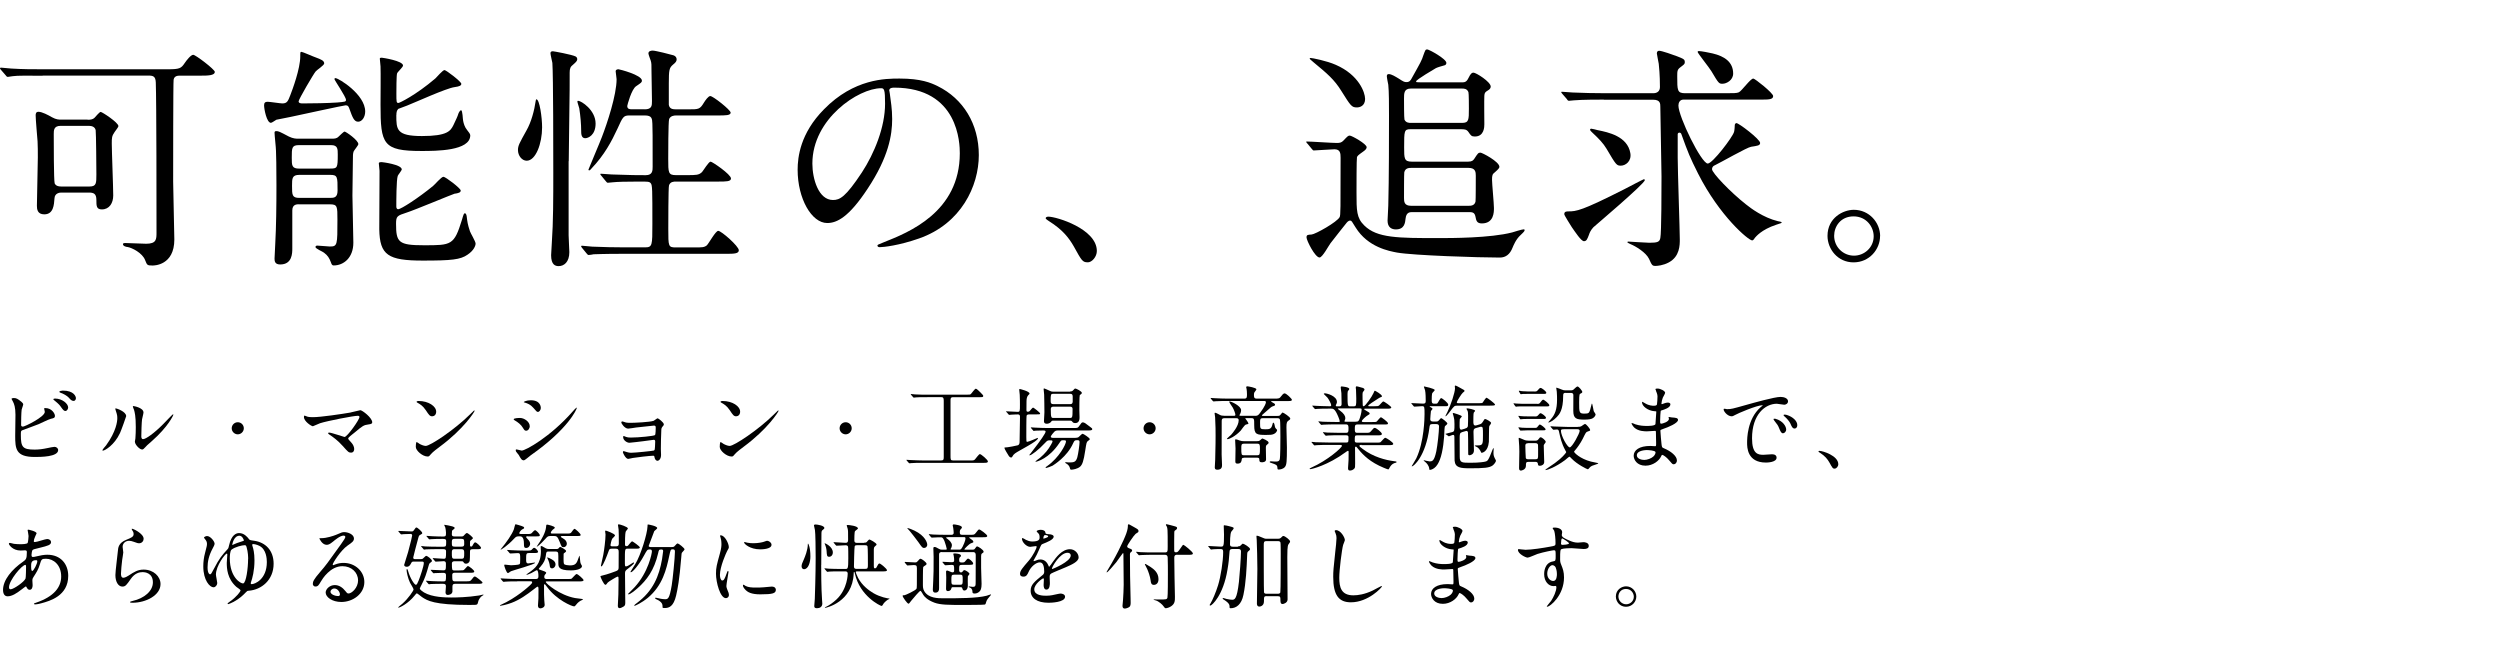 <?xml version="1.0" encoding="UTF-8"?>
<svg id="_レイヤー_1" data-name="レイヤー 1" xmlns="http://www.w3.org/2000/svg" viewBox="0 0 380 100">
  <path d="m6.48,11.51c-2.52,0-3.74-.04-4.54.07-.14,0-.65.11-.76.11-.14,0-.29-.18-.32-.25l-.72-.83c-.07-.07-.14-.18-.14-.22,0-.07.07-.11.14-.11.25,0,1.33.14,1.58.14,1.76.11,3.24.11,4.93.11h18.83c1.84,0,2.05-.14,2.59-.94.29-.43.94-1.26,1.3-1.26s3.28,2.23,3.28,2.59c0,.58-1.12.58-2.27.58h-3.02c-.29,0-.86,0-.97.61-.07.29-.07,13.75-.07,15.51,0,1.4.18,7.52.18,8.78,0,3.96-3.1,3.96-3.31,3.96-.83,0-.83-.07-1.12-.79-.4-1.12-2.02-1.91-2.66-2.02-.14,0-.72-.11-.72-.43,0-.18.22-.18.32-.18.5,0,2.74.11,3.2.11,1.58,0,1.58-.68,1.58-1.73,0-3.42,0-19.98-.11-22.79-.04-.94-.4-1.04-1.15-1.04H6.48Zm6.84,6.69c.36,0,.72,0,1.04-.29.14-.14.76-.9.94-.9.22,0,2.7,1.62,2.7,2.16,0,.14-.36.58-.58.9-.43.61-.43.9-.43,1.76,0,1.12.22,6.62.22,7.88,0,1.15-.58,2.12-1.73,2.12-.83,0-.83-.54-.83-1.44,0-.97-.43-1.12-1.15-1.12h-4.18c-.18,0-1.01.04-1.04.9-.07.94-.14,2.41-1.55,2.41-1.04,0-1.12-.79-1.12-1.3,0-1.12.14-6.19.14-7.34,0-1.01,0-1.66-.04-2.45-.04-.58-.29-3.31-.29-3.96,0-.25.04-.54.43-.54.54,0,1.48.5,2.05.83.65.36,1.04.36,1.4.36h4Zm.29,10.15c1.04,0,1.04-.5,1.04-1.84,0-.76-.04-6.33-.11-6.73-.11-.5-.58-.65-1.01-.65h-4.32c-1.04,0-1.04.68-1.04,1.26,0,1.12,0,7.05.14,7.49.22.47.79.47,1.01.47h4.28Z"/>
  <path d="m50.83,12.01c0-.07.07-.14.14-.14.5,0,4.54,2.48,4.54,5.08,0,.83-.47,1.55-1.08,1.55s-.86-.68-1.3-1.91c-.14-.36-.18-.58-.61-.58-.25,0-7.02,1.48-8.35,1.76-.18.04-2.12.43-2.16.43-.14.07-.68.47-.83.47-.65,0-1.04-2.12-1.04-2.66,0-.4.18-.54.54-.54s1.91.25,2.23.25c.72,0,.86-.32,1.22-1.26.32-.83,1.51-4,1.51-5.9,0-.61,0-.68.18-.68s1.87.76,2.2.86c.76.29,1.26.47,1.26.9,0,.29-1.15,1.01-1.3,1.22-.29.32-2.59,4.25-2.59,4.54,0,.32.4.32.65.32,1.44,0,3.82-.04,5.22-.14,1.19-.11,1.33-.11,1.33-.4,0-.47-1.76-2.99-1.76-3.17Zm-5.36,19.04c-.36,0-1.04,0-1.04.94v5.76c0,.72,0,2.45-1.84,2.45-.83,0-.86-.54-.86-.9,0-.32.11-1.91.11-2.27.14-2.52.18-5.72.18-8.85,0-2.95-.04-4.68-.07-5.26,0-.47-.22-2.34-.22-2.77,0-.18.14-.22.25-.22.36,0,.5.07,1.94.83.65.32,1.12.32,1.4.32h5.11c.36,0,.72,0,1.01-.29.25-.22.79-.79.94-.79.18,0,2.09,1.3,2.09,1.91,0,.18-.65.94-.72,1.12-.11.32-.11.65-.11,1.26,0,.04-.07,4.57-.07,5.44,0,1.04.14,6.05.14,7.16,0,2.3-1.48,3.46-2.99,3.46-.25,0-.32-.18-.43-.5-.25-.65-.47-1.01-1.04-1.44-.14-.14-1.3-.61-1.3-.86,0-.11.11-.22.25-.22.29,0,1.66.14,1.94.14,1.15,0,1.15-.22,1.15-4.07,0-2.02,0-2.34-1.12-2.34h-4.72Zm4.72-5.43c1.08,0,1.15-.07,1.15-2.12,0-.86,0-1.44-1.01-1.44h-4.9c-1.08,0-1.08.43-1.08,1.91,0,1.19,0,1.66,1.15,1.66h4.68Zm0,4.46c.58,0,1.12-.04,1.12-1.12,0-2.09,0-2.38-1.12-2.38h-4.68c-1.12,0-1.12.54-1.12,1.66,0,1.4,0,1.84,1.12,1.84h4.68Zm18.83-.61c-.11,0-6.05,2.48-7.2,2.84-1.44.47-1.62.54-1.62,1.69,0,2.84.36,3.28,4.25,3.28,4.18,0,4.57,0,5.76-3.85.25-.86.29-1.01.47-1.01.14,0,.22.25.25.43.11.86.14,1.22.5,2.3.07.25.86,1.55.86,1.87s-.25,1.04-1.22,1.69c-1.08.76-2.45.9-6.8.9-5.29,0-6.55-.83-6.62-4.75,0-1.26.04-7.49.04-8.89,0-.14-.11-.97-.11-1.15s.29-.18.43-.18c.07,0,3.06.36,3.06,1.12,0,.14-.54.79-.61.97-.22.58-.22,3.96-.22,4.64,0,.11,0,.43.29.43.43,0,3.1-1.73,5.29-3.53.25-.18,1.26-1.4,1.58-1.4s2.63,1.76,2.63,2.09c0,.29-.29.4-1.01.5Zm-8.78-11.99c0,2.2,0,3.2,3.89,3.2s4.35-.79,4.79-1.66c.5-1.08.58-1.19.76-1.76.07-.18.25-.5.4-.5.25,0,.25,1.4.32,1.62.07.36.22.94.61,1.4.25.32.47.58.47.79,0,2.38-5.18,2.38-7.45,2.38-5.83,0-6.19-1.04-6.19-7.02,0-.9.04-5,0-5.83,0-.18-.11-1.01-.11-1.19,0-.14.18-.14.29-.14s3.24.47,3.24,1.19c0,.25-.83.97-.9,1.19-.11.25-.11,2.63-.11,3.06,0,1.3,0,1.44.32,1.44.14,0,2.59-1.15,5.62-3.74.22-.22,1.12-1.26,1.37-1.26s2.56,1.76,2.56,2.09c0,.25-.25.4-1.01.5-1.22.14-6.19,2.41-7.24,2.81-.18.07-1.26.47-1.33.5-.25.25-.29.58-.29.94Z"/>
  <path d="m80.06,24.43c-.72,0-1.33-.76-1.33-1.62,0-.68.22-1.04,1.3-2.99.72-1.26,1.19-3.02,1.4-4.5.04-.18.04-.22.11-.22.47,0,.86,2.74.86,4.25,0,2.48-.97,5.08-2.34,5.08Zm6.37.07v11.27c0,.43.11,2.2.11,2.56,0,1.48-.79,2.12-1.62,2.12-.5,0-1.15-.18-1.15-1.66,0-.18.11-1.8.11-1.94.22-3.06.22-6.84.22-10.55,0-2.88,0-14.83-.14-16.74-.04-.22-.29-1.26-.29-1.48,0-.18.11-.29.36-.29.14,0,2.88.5,3.46.79.11.07.25.18.25.4,0,.32-.25.5-.61.83-.43.32-.54.61-.54,1.22.04,1.84-.14,11.2-.14,13.46Zm2.52-3.49c-.61,0-.61-.72-.61-1.08,0-1.04-.11-2.3-.29-3.46-.04-.18-.29-.9-.29-1.04,0-.04.04-.11.11-.11.47,0,2.66,1.4,2.66,3.46,0,1.76-1.12,2.23-1.58,2.23Zm9.03-4.39c1.12,0,1.12-.58,1.12-1.26,0-.72-.07-3.78-.07-4.39,0-1.19,0-1.33-.11-1.73-.04-.14-.36-.94-.36-1.12,0-.36.4-.43.65-.43.43,0,2.7.58,3.17.72.32.11.47.36.47.61,0,.32-.18.5-.58.83-.54.47-.61.79-.61,2.81v3.28c.11.61.58.68,1.08.68h1.91c1.55,0,1.73,0,2.34-1.01.22-.36.68-1.01.97-1.01.43,0,3.1,2.12,3.1,2.52,0,.43-.79.43-1.94.43h-6.37c-.32,0-.83.07-1.04.54-.14.32-.14,5.58-.14,6.08,0,2.05,0,2.45,1.15,2.45h1.76c1.3,0,1.76,0,2.23-.47.22-.25,1.01-1.58,1.3-1.58.25,0,3.1,1.94,3.1,2.56,0,.47-.76.47-1.94.47h-6.44c-.29,0-.86,0-1.04.58-.11.32-.11,6.01-.11,6.62,0,2.66,0,2.81,1.15,2.81h2.84c1.15,0,1.48,0,1.87-.32.32-.32,1.33-2.2,1.73-2.2.47,0,3.13,2.34,3.13,2.95,0,.54-.79.54-1.98.54h-15.55c-3.13,0-4.18.07-4.54.07-.11.04-.65.11-.76.11-.14,0-.18-.11-.32-.25l-.68-.83c-.07-.11-.14-.18-.14-.22,0-.07.04-.11.11-.11.25,0,1.37.14,1.58.14,1.76.07,3.24.11,4.93.11h3.06c1.15,0,1.15-.25,1.15-3.56,0-5.29,0-5.9-.25-6.19-.22-.25-.4-.25-1.76-.25-1.94,0-3.42.04-4,.11-.11,0-.65.07-.76.07s-.18-.07-.32-.25l-.68-.83c-.14-.14-.14-.18-.14-.22,0-.07.04-.07.11-.07.25,0,1.37.11,1.62.11,2.88.11,4.07.11,5.18.11,1.04,0,1.04-.72,1.04-1.3,0-5,0-5.54-.04-6.52-.04-.76-.04-1.26-1.15-1.26h-2.34c-.9,0-1.01.22-1.8,1.98-.9,1.94-1.98,4-3.96,6.08-.14.18-.25.29-.36.29-.07,0-.11-.07-.11-.11,0-.07,1.76-4.18,2.05-4.97.79-2.05,2.23-6.37,2.23-8.78,0-.18-.14-1.04-.14-1.19,0-.29.29-.32.43-.32.11,0,3.56.86,3.56,1.73,0,.25-.11.32-.86.83-.72.43-1.37,2.92-1.37,3.02,0,.5.43.5.65.5h2.02Z"/>
  <path d="m135.18,13.81c0,.11.07.25.07.4.14,1.15.36,2.3.36,3.89,0,2.41-.54,5.76-3.71,10.55-2.88,4.39-4.71,5.25-6.16,5.25-2.38,0-4.5-3.71-4.5-8.1,0-1.91.4-5.54,4-9.18,4.57-4.68,9.4-4.68,11.48-4.68,3.28,0,4.79.65,5.8,1.15,3.89,1.91,6.26,5.76,6.26,10.48s-2.7,10.44-9.07,12.67c-3.06,1.08-5.44,1.33-5.98,1.33-.14,0-.36-.04-.36-.25,0-.11.07-.14.97-.5,3.74-1.48,11.55-4.57,11.55-13.53,0-1.4-.14-9.97-9.97-9.97-.72,0-.76.29-.76.5Zm-11.7,11.05c0,2.34.94,5.54,3.13,5.54,1.04,0,1.91-.43,4.39-4.18,1.91-2.92,3.53-6.91,3.53-10.47,0-2.16-.14-2.34-.61-2.34-3.42,0-10.44,4.64-10.44,11.45Z"/>
  <path d="m165.31,39.87c-.76,0-.9-.25-2.09-2.41-.72-1.26-1.66-2.52-3.78-3.85-.11-.07-.5-.32-.5-.43s.11-.25.4-.25c1.26,0,7.38,1.87,7.38,5.22,0,.86-.72,1.73-1.4,1.73Z"/>
  <path d="m198.68,21.8q-.14-.18-.14-.22c0-.07.07-.07.11-.07.65,0,3.82.22,4.54.22.43,0,.72-.04,1.01-.36.65-.68.72-.76.97-.76.29,0,2.56,1.26,2.56,1.76,0,.29-.29.5-.5.65-.86.61-.86.65-.97.86-.07.22-.07,4.64-.07,5.4,0,2.74,0,3.85,1.19,5,1.94,1.91,5.11,1.91,11.3,1.91,1.87,0,7.85,0,11.16-.86.25-.07,1.48-.47,1.76-.47.04,0,.14,0,.14.11,0,.14-.04.22-.61.76-.72.65-1.08,1.58-1.22,1.91q-.58,1.51-1.94,1.51c-3.17,0-13.14-.32-15.62-.76-1.15-.22-4.43-.79-6.3-3.82-.58-.94-.61-1.04-.83-1.04-.29,0-.5.29-.61.43-.25.32-1.62,2.02-2.38,3.02-.25.32-1.22,2.16-1.66,2.16-.68,0-1.98-2.59-1.98-3.06,0-.4.22-.4.76-.43.58-.04,3.92-1.91,4.28-2.66.14-.29.14-1.15.14-9,0-.68-.04-1.3-.94-1.3-.43,0-2.81.18-3.13.18-.11,0-.18-.07-.32-.25l-.68-.83Zm8.82-6.8c0,1.15-.86,1.33-1.26,1.33-.79,0-.94-.25-2.34-2.48-1.08-1.76-2.16-2.66-4.25-4.39-.5-.43-.58-.5-.58-.54,0-.07.04-.11.14-.11.22,0,2.45.43,3.82,1.04,3.56,1.55,4.46,4.25,4.46,5.15Zm14.69-2.48c.43,0,.72-.04,1.01-.65.32-.65.5-.83.76-.83.4,0,2.63,1.4,2.63,2.12,0,.29-.22.47-.47.61-.4.25-.47.36-.5.79-.04.61,0,3.63,0,4.32,0,.36,0,1.87-1.44,1.87-.5,0-.61-.14-.97-.68-.29-.43-.65-.43-1.22-.43h-7.59c-.97,0-.97.25-.97,2.77,0,1.66,0,2.16,1.15,2.16h8.57c.61,0,.76-.18.94-.43.54-.83.61-.94.94-.94.25,0,2.88,1.37,2.88,2.16,0,.14-.11.32-.65.79-.43.32-.47.5-.47,1.19,0,.61.29,3.6.29,4.28,0,.61,0,2.34-1.84,2.34-.76,0-.86-.43-.97-1.04-.14-.68-.5-.68-1.12-.68h-8.46c-.36,0-.94,0-1.04.97-.07.68-.18,1.66-1.48,1.66-.65,0-1.26-.32-1.26-1.33,0-.32.11-1.94.11-2.3.11-4.1.11-10.73.11-13.64,0-1.58,0-3.71-.11-4.72-.04-.18-.22-1.08-.22-1.3,0-.14.04-.32.29-.32.43,0,1.04.4,1.51.68.72.47.86.54,1.19.54.47,0,.65-.29.83-.65,1.33-2.38,1.48-2.63,1.73-3.42.29-.79.32-.9.58-.9.29,0,2.92,1.44,2.92,2.05,0,.18-.11.32-.25.36-.5.14-1.04.29-1.33.43-.18.11-3.02,1.76-3.02,2.02,0,.14.07.14.54.14h6.44Zm-7.74.94c-1.04,0-1.04.72-1.04,1.55,0,.32,0,2.95.07,3.17.22.5.72.5.97.5h7.78c1.04,0,1.04-.47,1.04-2.16,0-.32,0-2.34-.07-2.52-.22-.54-.68-.54-.97-.54h-7.78Zm.04,12.06c-.29,0-.9,0-1.04.68-.04.14-.04,3.46-.04,3.89,0,.58.04,1.19,1.08,1.19h8.75c.29,0,.9,0,1.04-.65.04-.18.04-3.46.04-3.92,0-.54-.04-1.19-1.08-1.19h-8.75Z"/>
  <path d="m243.79,15.14c-.83,0-3.28,0-4.54.11-.14,0-.65.07-.76.07-.14,0-.22-.07-.32-.25l-.72-.83c-.11-.14-.14-.18-.14-.22,0-.07.04-.07.14-.07.25,0,1.37.11,1.58.11,1.66.07,3.24.11,4.93.11h7.34c.61,0,1.01-.32,1.01-.94,0-.29,0-1.91-.18-3.53-.04-.25-.29-1.48-.29-1.58,0-.32.18-.4.36-.4.4,0,2.12.61,2.7.83,1.08.43,1.19.47,1.19.94,0,.25-.18.36-.65.72-.5.36-.5.61-.5,1.4,0,2.12,0,2.56,1.19,2.56h6.26c1.04,0,1.62,0,1.91-.14.43-.18,1.76-2.09,2.2-2.09.25,0,3.02,2.2,3.02,2.66,0,.54-.68.54-1.94.54h-11.7c-.54,0-.76.47-.76.9,0,1.69,3.49,8.82,4.46,8.82.72,0,3.78-4,4-4.82.07-.25.11-.9.11-1.08.04-.14.14-.25.25-.25.36,0,3.6,2.45,3.6,3.02,0,.4-.43.43-1.37.58-.58.07-4.61,2.38-5.51,2.81-.18.07-.43.22-.43.61,0,.54,2.77,3.46,5.15,5.33.72.58,2.63,2.02,4.86,2.56.11,0,.58.11.58.18,0,.11-.07.11-.83.36-2.3.76-3.1,1.84-3.24,1.98-.18.29-.29.4-.43.4-.54,0-4.93-3.67-8.21-10.15-1.26-2.52-1.48-3.06-2.56-6.05-.07-.14-.18-.18-.29-.18-.14,0-.25.11-.25.25v3.56c0,1.94.32,11.09.32,12.42,0,.86,0,2.59-1.66,3.49-.86.47-1.76.54-2.05.54-.47,0-.54-.11-.97-1.08-.47-.97-2.02-1.91-2.81-2.23-.07-.04-.47-.22-.47-.25,0-.07,0-.14.14-.14.18,0,2.7.18,3.2.18,1.26,0,1.55-.14,1.66-.72.18-.76.18-7.85.18-9.36,0-1.69-.18-9.07-.18-10.58,0-.47,0-1.08-1.08-1.08h-7.52Zm-2.27,20.55c-.25.65-.36.97-.76.97-.43,0-1.33-1.4-1.84-2.12-.22-.36-1.15-1.8-1.15-1.98,0-.4.29-.43.65-.43,1.15,0,1.98-.07,8.5-3.38.47-.25,2.88-1.51,2.95-1.51s.14.04.14.14c0,.54-7.63,6.98-7.81,7.16-.4.43-.58.83-.68,1.15Zm4.86-10.51c-.65,0-.72-.07-2.2-2.59-.47-.79-1.15-1.51-2.09-2.38-.14-.11-.4-.4-.4-.47,0-.11.07-.18.18-.18.14,0,.83.18.97.22,1.62.32,4.54.94,4.97,3.49.22,1.22-.72,1.91-1.44,1.91Zm15.44-12.45c-.54,0-.58-.04-1.69-1.91-.29-.5-2.09-2.74-2.09-2.92,0-.11.11-.14.18-.14.32,0,1.66.25,2.09.36,1.84.43,3.13,1.33,3.13,3.06,0,1.01-1.01,1.55-1.62,1.55Z"/>
  <path d="m285.77,35.88c0,2.02-1.62,4-4.03,4s-3.96-2.02-3.96-4.03c0-2.74,2.38-3.96,4-3.96,2.34,0,4,1.94,4,4Zm-6.98-.04c0,1.66,1.33,3.02,3.02,3.02,1.55,0,2.99-1.22,2.99-2.95,0-1.4-1.08-3.02-3.06-3.02s-2.95,1.55-2.95,2.95Z"/>
  <g>
    <path d="m3.29,61.11c.1.07.24.24.24.36s-.22.67-.24.8c-.06.49-.08,1.74-.08,2.33,0,.08.03.25.27.25.28,0,3.33-1.48,3.33-2.24,0-.08-.1-.48-.1-.52,0-.06.1-.06.2-.06.95,0,1.44.83,1.44,1.18,0,.32-.21.36-.62.45-.32.07-1.58.7-1.85.81-.39.17-2.47.91-2.54.95-.17.11-.17.18-.17.71,0,1.83.27,2.21,2.1,2.21.59,0,1.15-.06,2.04-.25.18-.04.8-.17.97-.17.29,0,.56.22.56.49,0,1.05-2.69,1.05-3.56,1.05-2.9,0-2.97-1.25-2.97-3.24,0-.5.04-2.7.04-3.17,0-1.15-.21-1.67-.36-1.96-.21-.39-.24-.43-.24-.46,0-.08.2-.13.32-.13.41,0,.6.1,1.2.59Zm7.07.83c0,.17-.15.53-.42.53-.21,0-.34-.13-.71-.66-.15-.21-.27-.38-.92-.91-.06-.04-.2-.15-.2-.21,0-.07.13-.11.25-.11,1.08,0,2,.77,2,1.36Zm1.18-1.42c0,.18-.11.42-.35.42-.29,0-.46-.18-.74-.5-.24-.27-.85-.62-1.25-.74-.14-.04-.18-.11-.18-.15,0-.11.35-.18.52-.18,1.72,0,2,.91,2,1.16Z"/>
    <path d="m18.23,65.84c-.84,1.82-2.31,2.66-2.59,2.66-.06,0-.07-.04-.07-.07,0-.11.45-.6.56-.74,1.54-2.12,1.7-3.64,1.7-4.1,0-.36-.01-.52-.24-1.2-.03-.1-.06-.18-.06-.25,0-.04.01-.07.07-.07.1,0,1.58.48,1.58,1.19,0,.04-.71,2.06-.95,2.59Zm2.27,1.3c0-.07.07-.43.08-.5.04-.27.06-1.37.06-1.72,0-1.71-.17-2.28-.27-2.63-.03-.07-.18-.43-.18-.5,0-.06.06-.07.08-.07.07,0,1.54.25,1.54.98,0,.17-.2.9-.22,1.05-.06.38-.11,2.07-.11,2.54,0,.18.01.46.27.46.42,0,1.71-.92,3.05-2.28.24-.24,1.43-1.5,1.49-1.5.03,0,.06.03.06.06,0,.11-.81,1.85-3.26,4.01-.73.63-.87.77-.97.9-.24.27-.36.36-.46.38-.41.07-1.15-.76-1.15-1.15Z"/>
    <path d="m35.22,65.1c0-.5.41-.92.92-.92s.92.41.92.92-.43.92-.92.92-.92-.41-.92-.92Z"/>
    <path d="m53.3,62.69c.22-.04,1.44-.34,1.47-.34.29,0,1.81,1.15,1.81,1.85,0,.2-.21.27-.55.31-.76.1-.9.21-2.12,1.23-.2.17-.66.5-.91.77-.03.04-.07.1-.07.14,0,.11.06.17.48.63.27.29.43.67.43.97s-.15.55-.48.55c-.36,0-.45-.1-1.26-1.01-.76-.85-1.47-1.36-2.07-1.76-.14-.1-.15-.11-.15-.17,0-.04.03-.11.13-.11.38,0,2.27.67,2.35.67.42,0,2.28-2.63,2.28-3.04,0-.17-.17-.18-.28-.18-.62,0-4.59.77-5.71,1.13-.18.06-1.05.46-1.09.46-.22,0-1.36-.74-1.36-1.4,0-.03,0-.22.1-.22.04,0,.39.14.46.17.18.06.62.07.81.07,1.19,0,4.4-.48,5.73-.71Z"/>
    <path d="m66.86,67.89c-.36.27-1.08.8-1.37,1.15-.27.32-.29.35-.5.35-.76,0-1.79-.9-1.79-1.46,0-.1.01-.74.14-.74.06,0,.36.24.42.27.18.11.64.32.95.32.69,0,4.4-2.48,6.72-4.78.22-.22.62-.62.64-.62s.07.04.07.07c0,.13-1.64,2.75-5.28,5.44Zm-1.15-4.61c-.38,0-.52-.22-.98-.92-.48-.71-.88-.92-1.28-1.15-.06-.03-.13-.07-.13-.13s.11-.13.31-.13c1.5,0,2.67.8,2.67,1.62,0,.42-.24.7-.6.7Z"/>
    <path d="m80.53,64.77c0,.28-.21.7-.55.7-.21,0-.28-.08-.49-.43-.29-.5-.77-.87-1.28-1.16-.04-.03-.13-.08-.13-.14,0-.2.8-.21.98-.21.6,0,1.46.56,1.46,1.25Zm-1.72,4.34c-.04-.07-.29-.36-.34-.43s-.08-.18-.08-.27c0-.06.04-.1.13-.1.13,0,.66.18.77.18.6,0,4.37-2.1,7.72-5.9.07-.08.56-.63.6-.63.03,0,.06.01.06.06,0,.15-1.23,3.15-7.03,7.21-.17.11-.84.74-1.02.74-.31,0-.45-.22-.8-.87Zm3.4-7.13c0,.32-.22.63-.45.63-.15,0-.22-.06-.73-.66-.38-.45-.87-.64-1.21-.74-.06-.01-.21-.06-.21-.1s.39-.27,1.08-.27c1.51,0,1.51,1.09,1.51,1.13Z"/>
    <path d="m95.06,64.2c.22.07.66.07.81.07.52,0,2.91-.1,3.49-.31.11-.04.5-.38.6-.38.11,0,.94.63.94.91,0,.14-.04.18-.24.41-.07.08-.13.2-.14.46-.04.92-.07,1.97-.07,2.9,0,.14.03.76.03.88,0,.64-.34.9-.55.9s-.39-.22-.45-.55c-.03-.18-.03-.22-.22-.22-.46,0-2.7.27-3.08.34-.11.01-.55.14-.7.14-.38,0-.8-.9-.8-1.01,0-.06.01-.17.13-.17.04,0,.08.01.46.14.06.01.32.11.67.11.56,0,3.32-.28,3.45-.34.15-.08.15-.21.17-.6,0-.11.03-.7.03-.76,0-.18-.06-.27-.22-.27-.06,0-1.06.14-1.58.21-.38.04-1.88.24-2.12.24-.39,0-.95-.39-.95-.85,0-.14.03-.18.1-.18.04,0,.21.08.34.14.17.07.41.1.7.1,1.25,0,3.57-.24,3.7-.38.1-.11.11-.94.11-1.13,0-.24-.07-.31-.28-.31-.08,0-1.68.17-2.69.29-.2.03-1.05.17-1.22.17-.52,0-1.04-.76-1.04-.95,0-.08.07-.15.13-.15s.34.1.5.15Z"/>
    <path d="m113.06,67.89c-.36.27-1.08.8-1.37,1.15-.27.32-.29.35-.5.35-.76,0-1.79-.9-1.79-1.46,0-.1.01-.74.14-.74.06,0,.36.24.42.27.18.11.64.32.95.32.69,0,4.4-2.48,6.72-4.78.22-.22.62-.62.64-.62s.07.04.07.07c0,.13-1.64,2.75-5.28,5.44Zm-1.15-4.61c-.38,0-.52-.22-.98-.92-.48-.71-.88-.92-1.28-1.15-.06-.03-.13-.07-.13-.13s.11-.13.31-.13c1.5,0,2.67.8,2.67,1.62,0,.42-.24.7-.6.7Z"/>
    <path d="m127.62,65.1c0-.5.41-.92.92-.92s.92.41.92.92-.43.92-.92.92-.92-.41-.92-.92Z"/>
    <path d="m140.95,60.37c-1.06,0-1.54.01-1.68.03-.04,0-.32.04-.36.04-.06,0-.1-.04-.14-.1l-.27-.31s-.07-.08-.07-.1c0-.03.03-.04.06-.04.1,0,.53.06.62.06.69.04,1.26.04,1.92.04h5.77c.59,0,.66,0,.77-.1.13-.11.59-.81.76-.81.14,0,.53.41.73.6.35.36.39.41.39.49,0,.2-.07.2-.62.2h-3.94c-.41,0-.41.21-.41.53v8.35c0,.6,0,.74.41.74h2.58c.5,0,.56,0,.73-.17.13-.13.59-.8.74-.8.2,0,1.22.88,1.22,1.11s-.28.22-.67.22h-9.19c-.83,0-1.44.01-1.76.04-.06,0-.24.03-.28.03-.06,0-.1-.03-.14-.08l-.28-.32s-.06-.07-.06-.1.01-.03.06-.03c.1,0,.52.04.62.04.69.03,1.42.06,1.92.06h2.65c.41,0,.42-.18.42-.55v-8.53c0-.45-.08-.55-.42-.55h-2.06Z"/>
    <path d="m152.99,62.65c-.06-.07-.07-.07-.07-.1s.03-.03.06-.03c.27,0,1.46.08,1.71.08.34,0,.34-.11.34-1.06,0-.25,0-.97-.03-1.53,0-.13-.08-.66-.08-.77,0-.08.01-.11.11-.11.01,0,1.46.34,1.46.69,0,.06-.01.07-.22.28-.18.2-.24.55-.24.9,0,.49,0,.76-.01,1.29,0,.22.03.29.21.29.17,0,.24-.06.31-.13.07-.07.39-.5.49-.5.08,0,1.07.76,1.07.9s-.07.14-.74.14h-.94c-.17,0-.34.04-.38.21-.04.14-.04,2.8-.04,3.22,0,.67,0,.74.14.74.22,0,1.54-.6,1.57-.6.04,0,.06.04.06.06,0,.45-2.97,1.9-3.49,2.3-.22.17-.28.27-.36.41-.03.06-.11.21-.21.21-.21,0-.31-.15-.38-.25-.13-.21-.66-1.05-.66-1.21,0-.07.06-.07.49-.1.14-.01,1.19-.2,1.51-.29.31-.08.31-.38.31-.62,0-.59.06-3.18.06-3.7,0-.24-.06-.38-.31-.38-.01,0-.69.01-1.02.04-.04,0-.25.03-.29.03-.06,0-.08-.03-.13-.08l-.27-.32Zm3.75,2.44q-.06-.07-.06-.1s.01-.03.06-.03c.08,0,.52.04.62.04.69.03,1.26.06,1.92.06h3.81c.66,0,.73,0,.9-.24.39-.56.43-.62.6-.62.22,0,.43.15,1.05.64.34.25.38.28.38.39,0,.2-.28.2-.74.2h-4.51c-.29,0-.45.13-.5.18-.06.06-.55.6-.55.77,0,.18.31.18.49.18h2.89c.17,0,.62,0,.78-.08.13-.06.55-.55.67-.55.14,0,1.09.64,1.09.8,0,.11-.03.13-.25.28-.24.17-.25.29-.43,1.44-.25,1.69-.46,2.17-.76,2.46-.42.39-1.18.48-1.32.48-.18,0-.2-.01-.25-.24-.08-.34-.34-.57-.52-.67-.03-.01-.2-.11-.2-.17s.07-.06.1-.06c.07,0,.35.04.41.04.76,0,1.11,0,1.33-.78.15-.55.34-1.92.34-2.33,0-.27-.14-.27-.41-.27-.31,0-.38.06-.56.46-.92,2.07-2.94,3.29-3.14,3.42-.2.11-.88.34-.95.34-.04,0-.11-.01-.11-.07,0-.04.17-.17.24-.21,1.85-1.3,2.87-3.33,2.87-3.75,0-.18-.11-.18-.48-.18-.25,0-.28.04-.55.45-1.54,2.31-3.36,2.82-3.59,2.82-.01,0-.03-.01-.03-.03,0-.06.57-.48.69-.56.78-.67,1.25-1.23,1.69-2.02.13-.24.22-.39.22-.5,0-.15-.14-.15-.46-.15s-.39.1-.66.38c-1.01,1.09-2.1,1.9-2.35,1.9-.03,0-.06-.01-.06-.04s.17-.21.2-.25c1.62-2.09,2.28-3.07,2.28-3.32,0-.17-.25-.17-.34-.17-.31,0-.88.01-1.16.03-.06.01-.25.04-.31.04-.04,0-.07-.04-.11-.1l-.28-.32Zm5.92-5.59c.25,0,.34-.06.43-.15.24-.27.27-.29.38-.29.1,0,.97.41.97.66,0,.1-.08.15-.13.2-.01.01-.17.11-.18.13-.07.11-.07,1.96-.07,2.28,0,.15.03.91.03,1.08,0,.27,0,.9-.67.9-.14,0-.28-.04-.38-.15-.14-.18-.18-.22-.39-.22h-2.49c-.27,0-.28.01-.42.2-.14.18-.41.27-.63.27-.25,0-.43-.1-.43-.38,0-.06.06-.94.07-1.36.01-.39-.03-2.33-.04-2.68-.01-.14-.08-.77-.08-.85,0-.03.01-.1.08-.1.06,0,.53.22.6.25.42.18.45.24.73.24h2.63Zm-2.55.36c-.41,0-.41.11-.41,1.11,0,.34.1.46.42.46h2.52c.21,0,.38-.04.41-.34.01-.13,0-.7,0-.84,0-.35-.18-.39-.42-.39h-2.52Zm0,1.95c-.31,0-.39.17-.39.38,0,1.34.08,1.34.45,1.34h2.45c.38,0,.41-.08.41-1.34,0-.13,0-.38-.41-.38h-2.51Z"/>
    <path d="m173.82,65.1c0-.5.41-.92.92-.92s.92.41.92.92-.43.92-.92.92-.92-.41-.92-.92Z"/>
    <path d="m190.74,63.21c.38,0,.5-.06.77-.42.81-1.09.91-1.54.91-1.64,0-.2-.14-.2-.28-.2h-5.6c-.32,0-1.29,0-1.78.04-.04,0-.25.03-.29.03s-.07-.03-.13-.08l-.27-.32q-.06-.07-.06-.1s.01-.03.04-.03c.1,0,.53.04.63.04.63.03,1.26.06,1.91.06h2.56c.39,0,.39-.25.39-.66,0-.31-.03-.64-.06-.81-.01-.04-.06-.21-.06-.25,0-.15.14-.15.18-.15.07,0,1.37.2,1.37.46,0,.1-.28.41-.31.48-.03.06-.06.13-.06.36,0,.31,0,.57.42.57h2.69c.67,0,.77,0,1.05-.39.08-.11.31-.41.49-.41.29,0,1.12.84,1.12.97,0,.2-.24.2-.63.2h-2.34c-.15,0-.18,0-.18.06,0,.04.03.06.28.2.17.08.31.17.31.29,0,.15-.15.2-.31.24-.24.07-.25.08-1.33,1.04-.32.28-.36.31-.36.35,0,.08.06.08.22.08h2.12c.31,0,.36-.03.48-.17.24-.31.27-.34.34-.34.11,0,1.15.67,1.15.91,0,.07-.01.15-.24.29-.28.18-.34.34-.34,1.05,0,.49.07,2.65.07,3.08,0,2.06-.04,2.59-.28,2.91-.25.35-.77.42-.95.42-.2,0-.2-.03-.22-.34-.03-.36-.25-.43-.87-.64-.27-.08-.29-.1-.29-.17s.07-.1.17-.1.52.04.6.04c.41,0,.63,0,.74-.29.11-.29.11-2.91.11-3.47,0-.49-.01-2.45-.06-2.58-.06-.24-.22-.25-.41-.25h-2.2c-.42,0-.42.17-.42.69,0,.92,0,.99.76.99.59,0,.92,0,1.09-.62.08-.34.1-.38.17-.38.06,0,.15.1.2.42.01.13.06.35.2.49.15.14.17.17.17.22,0,.14-.17.46-.5.59-.31.13-.49.14-1.15.14-1.5,0-1.83-.07-1.83-1.46,0-.98,0-1.09-.45-1.09h-.85s-.06.01-.06.04c0,.01.48.62.48.76,0,.08-.01.1-.39.18-.18.04-.66.77-.77.9-.83.91-1.82,1.32-1.98,1.32-.07,0-.13-.04-.13-.08s.55-.49.64-.59c.18-.2,1.15-1.32,1.15-2.2,0-.31-.22-.32-.38-.32h-1.79c-.41,0-.41.24-.41.49,0,.06-.01,4.24-.01,5.04,0,.25.06,1.34.06,1.57,0,.24,0,.73-.71.73-.39,0-.39-.24-.39-.38,0-.1.06-.92.06-1.11.06-2.35.06-3.15.06-3.7,0-.5,0-1.67-.07-2.77,0-.1-.08-.53-.08-.63,0-.07.08-.07.1-.07.13,0,.59.28.69.32.18.1.36.14.66.14h1.51c.1,0,.2,0,.2-.17s-.25-.83-.41-1.09c-.07-.14-.53-.73-.53-.88,0-.04.06-.04.07-.04.25,0,1.74.69,1.74,1.33,0,.29-.14.56-.15.57-.08.14-.1.15-.1.2,0,.08.08.08.18.08h2.18Zm-1.64,6.37c-.29,0-.34.08-.36.27-.03.25-.07.62-.63.62-.25,0-.34-.08-.34-.34,0-.28.03-1.65.03-1.96,0-.21-.06-1.25-.06-1.29,0-.07,0-.1.1-.1.14,0,.18.03.6.18.25.08.38.1.6.1h2c.24,0,.34-.01.48-.13.06-.04.29-.28.36-.28.03,0,.95.34.95.64,0,.1-.03.13-.29.35-.08.06-.13.14-.13.45,0,.01.03,1.47.03,1.75,0,.41-.52.43-.62.43-.39,0-.39-.15-.41-.48,0-.22-.22-.22-.36-.22h-1.96Zm-.01-2.14c-.41,0-.41.21-.41.63,0,1.02,0,1.13.41,1.13h2c.41,0,.42-.17.42-.98,0-.59,0-.78-.41-.78h-2.02Z"/>
    <path d="m206.99,67.62c-.2,0-.35,0-.35.14,0,.13.06.15.5.49,1.62,1.22,3.45,1.68,4.75,1.85.34.04.38.04.38.13s-.07.1-.29.15c-.38.11-.64.46-.76.7-.04.1-.14.27-.18.27-.11,0-.55-.18-.69-.24-2.07-.85-3.12-1.91-3.85-2.8-.32-.39-.34-.42-.41-.42-.11,0-.13.13-.13.17,0,.06.01.48.01.56,0,.27.01,1.55.01,1.85,0,.5,0,.62-.14.77-.2.21-.45.28-.63.28-.17,0-.31-.04-.31-.35,0-.03.07-1.08.08-1.29.01-.36.01-.81.01-1.18,0-.06,0-.18-.11-.18-.06,0-.28.17-.34.21-2.72,2-5.16,2.58-5.38,2.58-.03,0-.1-.01-.1-.07,0-.04.28-.17.29-.18,2.41-1.06,4.62-3.01,4.62-3.29,0-.14-.14-.14-.24-.14h-1.85c-.46,0-1.33,0-1.7.03-.04,0-.32.04-.38.04-.04,0-.07-.03-.13-.1l-.27-.32q-.06-.07-.06-.08s.03-.04.04-.04c.1,0,.52.06.62.06.41.01,1.34.04,1.93.04h2.75c.29,0,.29-.13.29-.78,0-.15-.01-.32-.35-.32h-1.01c-.52,0-1.37,0-1.68.03-.04,0-.34.04-.38.04-.06,0-.07-.03-.13-.08l-.28-.34q-.06-.07-.06-.08s.03-.04.06-.04c.08,0,.52.06.62.06.39.01,1.29.04,1.92.04h.88c.41,0,.41-.17.41-.69,0-.29,0-.59-.36-.59h-1.69c-.34,0-1.29,0-1.78.04-.04,0-.25.03-.29.03s-.07-.03-.13-.1l-.27-.32q-.06-.07-.06-.08s.03-.04.04-.04c.08,0,.52.06.62.06.41.01,1.13.04,1.92.04h.52c.07,0,.15,0,.15-.11,0-.21-.39-1.12-.58-1.43-.28-.46-.46-.49-.73-.49h-.35c-.56,0-1.5.01-1.76.04-.06,0-.25.03-.31.03-.04,0-.07-.03-.11-.08l-.28-.32q-.06-.07-.06-.1s.03-.03.04-.03c.1,0,.52.04.62.04.41.01,1.13.06,1.93.06.21,0,.29,0,.29-.17,0-.2-.36-.87-.56-1.13-.08-.1-.57-.57-.57-.57,0-.04.06-.1.14-.1.35,0,1.86.41,1.86,1.32,0,.08-.01.18-.1.35-.07.11-.07.14-.07.2,0,.11.11.11.15.11h.42c.31,0,.31-.25.31-.38,0-.25-.01-1.25-.03-1.62-.01-.13-.1-.71-.1-.85,0-.17.06-.17.14-.17.03,0,1.16.08,1.16.39,0,.06-.08.17-.14.22-.1.11-.13.22-.13.53,0,1.88.03,1.88.42,1.88h.5c.41,0,.41-.11.41-1.2,0-.38-.03-1.08-.04-1.33-.01-.04-.04-.27-.04-.31,0-.11.04-.2.14-.2.08,0,.18.03.97.25.08.03.22.13.22.25,0,.06-.03.08-.15.25-.15.18-.15.27-.15.49,0,.8.01.87.03,1.58,0,.1.01.21.14.21.25,0,1.26-1.46,1.48-1.97.15-.36.17-.39.24-.39.03,0,1.06.56,1.06.83,0,.1-.03.1-.32.21-.03,0-.5.31-.57.36-.14.08-1.2.76-1.2.88,0,.07.11.08.17.08h.69c.53,0,.67-.01.81-.13.1-.07.5-.6.63-.6.15,0,1.21.76,1.21.9,0,.2-.28.2-.76.2h-3.21c-.06,0-.15,0-.15.07,0,.06.03.07.31.24.46.27.52.29.52.43,0,.1-.06.14-.25.24-.32.18-.94.74-.94.92,0,.13.17.13.27.13h1.26c.57,0,.64,0,.76-.1.1-.08.49-.63.63-.63.06,0,1.06.7,1.06.92,0,.18-.07.18-.71.18h-3.91c-.42,0-.42.17-.42.71,0,.36,0,.56.39.56h1.16c.62,0,.69,0,.88-.22.41-.48.45-.53.6-.53.24,0,1.08.69,1.08.91s-.25.22-.7.22h-3.07c-.35,0-.35.11-.35.76,0,.17,0,.35.34.35h2.84c.34,0,.57,0,.69-.04.13-.06.6-.7.77-.7.14,0,1.21.69,1.21.92,0,.2-.28.2-.74.2h-4.09Zm-3.53-5.55s-.11,0-.11.07c0,.04.24.21.29.24.67.49.85.87.85,1.18,0,.14-.03.18-.1.36-.01.03-.03.07-.03.11,0,.07.1.07.15.07h1.55c.41,0,.49-.11.64-.57.24-.71.27-1.21.27-1.27,0-.14-.06-.18-.29-.18h-3.24Z"/>
    <path d="m217.4,61.74c-.06,0-.1,0-.1.04,0,.03.14.11.22.15.1.06.22.13.22.21,0,.07-.22.28-.24.34-.03.15-.1,1.15-.1,1.23,0,.15.04.36.39.36h.49c.17,0,.29,0,.45-.2.1-.11.27-.32.32-.32.1,0,.95.64.95.83,0,.08-.2.27-.31.35-.08.07-.11.15-.13.52-.03,1.37-.22,3.4-.71,4.64-.2.5-.46.98-.85,1.26-.29.21-.57.28-.66.28-.07,0-.07-.06-.1-.22-.06-.46-.39-.84-.71-1.08-.01-.01-.14-.1-.14-.13,0-.01.03-.04.06-.04.01,0,.7.17.83.17.42,0,.71-.01,1.04-1.54.18-.91.41-2.94.41-3.77,0-.18-.06-.36-.41-.36h-.59c-.39,0-.41.15-.46.56-.56,4.36-2.41,5.87-2.65,5.87-.03,0-.04-.03-.04-.04,0-.01.62-1.02.7-1.19,1.19-2.52,1.25-6.12,1.25-6.7,0-1.13,0-1.22-.39-1.22-.17,0-1.02.07-1.16.07-.06,0-.08-.04-.13-.1l-.27-.32c-.06-.06-.07-.07-.07-.08,0-.03.03-.04.06-.04.27,0,1.47.08,1.71.08.28,0,.43-.04.43-.38,0-.39-.01-1.27-.1-1.65-.01-.08-.18-.49-.18-.52,0-.06.04-.06.07-.06.01,0,1.58.32,1.58.55,0,.08-.31.36-.35.43-.11.13-.11.85-.11,1.11,0,.28,0,.53.38.53s.41,0,.49-.07c.11-.1.42-.78.56-.78.17,0,1.08.74,1.08.99,0,.24-.17.24-.32.24h-2.41Zm4.08-.08c-.41,0-.46.07-.98.76-.14.2-.64.85-.76.85-.01,0-.04,0-.04-.03,0-.04.27-.52.31-.62.52-1.08,1.15-2.97,1.15-3.59,0-.06-.03-.28-.03-.32,0-.06.03-.11.1-.11.14,0,.99.52,1.19.62.1.04.18.08.18.2,0,.08-.03.1-.25.27-.21.17-.92,1.32-.92,1.47,0,.13.15.13.27.13h3.04c.53,0,.56-.03.63-.1.1-.13.45-.74.59-.74.08,0,1.29.87,1.29,1.06,0,.15-.41.15-.92.15h-4.83Zm1.25,3.46c.17-.04.32-.1.39-.34.03-.11.03-1.39.03-1.62,0-.43-.04-.6-.07-.69-.01-.06-.18-.27-.18-.32,0-.04.04-.08.13-.08s1.19.17,1.19.38c0,.06-.2.22-.21.28-.06.11-.06,1.12-.06,1.32,0,.29,0,.63.31.63q.06,0,.2-.04l.36-.11c.24-.07.39-.11.57-.42.24-.38.25-.42.36-.42.13,0,.9.41.9.6,0,.07-.11.25-.27.46-.08.13-.04,2.02-.07,2.4-.14,1.6-1.08,1.68-1.11,1.68-.04,0-.06-.03-.14-.22-.13-.27-.35-.53-.53-.64-.04-.04-.36-.15-.36-.21s.03-.06.48-.06c.76,0,.76-.24.76-1.58,0-1.15,0-1.25-.31-1.25-.07,0-.11,0-.21.04l-.5.14c-.21.06-.42.11-.42.56s.07,2.65.07,2.86c0,.66-.62.73-.67.73-.07,0-.15-.03-.2-.11-.01-.04-.01-.57-.01-.88s0-2.35-.03-2.49c-.01-.08-.08-.22-.22-.22-.04,0-.06,0-.18.04l-.48.14c-.36.11-.36.29-.38.74,0,.43.01,2.52.01,3,0,.92.32.92,1.65.92s2.09-.13,2.25-.18c.29-.07.35-.15.56-.55.13-.22.6-1.5.64-1.5.06,0,.06.11.06.14,0,.07-.03.42-.03.5,0,.36.01.49.18.87.03.07.2.34.2.41,0,.15-.25.53-.52.73-.5.35-1.3.42-3.42.42-1.47,0-2.25-.08-2.35-1.16-.01-.13-.03-2.37-.03-3.42,0-.35,0-.5-.2-.5-.1,0-.6.22-.63.22s-.04,0-.11-.06l-.35-.24c-.08-.04-.08-.06-.08-.07,0-.03.87-.21,1.04-.27.34-.11.34-.22.34-1.22,0-.5-.01-.7-.15-1.23-.01-.06-.11-.31-.11-.36,0-.04.04-.1.11-.1.01,0,1.27.36,1.27.52,0,.07-.28.34-.31.41-.03.07-.03.87-.03,1.01,0,.36.03.6.25.6.01,0,.04,0,.18-.04l.43-.13Z"/>
    <path d="m233.62,61.39c.32,0,.36,0,.59-.32.08-.11.25-.32.35-.32.15,0,.94.64.94.84,0,.18-.15.18-.39.18h-3.61c-.34,0-.38,0-.77.01-.04.01-.22.04-.27.04-.07,0-.1-.03-.15-.1l-.18-.25s-.08-.11-.08-.14.06-.03.07-.03c.06,0,.29.04.34.04.59.04.69.04.95.04h2.23Zm-.35,1.91c.28,0,.38,0,.56-.22.2-.24.25-.27.32-.27.21,0,.84.49.84.69,0,.18-.17.18-.39.18h-2.42c-.29,0-.36,0-.59.01-.07,0-.39.04-.45.04-.07,0-.08-.03-.11-.07l-.2-.34s-.04-.07-.04-.08c0-.03.04-.03.07-.03.04,0,.25.04.29.04.2.03.73.04,1,.04h1.12Zm-.04,1.74c.29,0,.36,0,.5-.2.2-.28.27-.31.32-.31.18,0,.88.56.88.73,0,.15-.15.15-.38.15h-2.37c-.17,0-.98.04-1.02.04-.08,0-.11-.04-.13-.07l-.2-.31s-.03-.07-.03-.08c0-.04.03-.04.06-.04.07,0,.42.04.49.06.49.03.53.03.8.03h1.06Zm0-5.53c.28,0,.35,0,.55-.24.08-.1.25-.31.39-.31.17,0,.87.52.87.74,0,.17-.17.17-.39.17h-2.41c-.35,0-.39,0-.77.01-.04.01-.24.04-.28.04-.06,0-.08-.03-.11-.08l-.18-.31s-.04-.07-.04-.1.03-.04.06-.04c.07,0,.36.06.43.07.52.03.57.04.85.04h1.04Zm-.88,10.69c-.41,0-.41.15-.41.6,0,.6-.67.73-.76.73-.21,0-.28-.14-.28-.38,0-.36.04-2.1.04-2.49,0-.7-.03-1.05-.07-1.57,0-.08-.03-.35-.03-.41,0-.08,0-.13.06-.13.1,0,.74.31.88.35.08.03.29.08.57.08h1.04c.18,0,.32-.03.46-.22.2-.27.22-.29.34-.29.21,0,.76.49.76.69,0,.08-.03.11-.22.36-.08.11-.08.17-.08.24,0,.35.07,2.07.07,2.47,0,.42-.42.57-.66.57-.27,0-.28-.11-.31-.36-.03-.17-.18-.24-.38-.24h-1.02Zm-.08-2.83c-.29,0-.42.11-.42.36,0,.13.04,1.81.07,1.9.07.18.29.18.39.18h1.05c.43,0,.43-.14.43-.69,0-.29.01-1.26-.01-1.48-.01-.21-.2-.28-.39-.28h-1.12Zm7.54-2.49c.17,0,.38,0,.56-.1.08-.04.46-.34.55-.34.18,0,.78.73.78.92,0,.11-.04.13-.39.24-.24.07-.28.18-.74,1.11-.32.64-.87,1.4-1.06,1.61-.22.27-.25.29-.25.34,0,.14.88,1.06,2.56,1.5.17.04.88.18,1.04.22.01,0,.08.03.08.06,0,.07-.78.28-.92.35-.29.13-.39.27-.55.46-.03.03-.07.08-.13.08-.1,0-1.61-.74-2.45-1.62-.25-.27-.28-.29-.35-.29-.06,0-.55.43-.66.52-1.46,1.08-2.7,1.51-2.91,1.51-.04,0-.08,0-.08-.04s.27-.21.28-.22c1.83-1.18,2.38-1.81,2.65-2.13.11-.13.24-.27.24-.36,0-.03-.1-.2-.13-.24-.6-1.11-.77-1.97-.97-2.89-.06-.29-.21-.29-.32-.29-.07,0-.48.04-.49.04-.08,0-.1-.03-.14-.08l-.28-.32s-.06-.07-.06-.1.04-.03.07-.03c.06,0,.48.04.56.04.5.03,1.47.06,1.96.06h1.55Zm-1.82-5.17c-.39,0-.39.21-.39.48,0,2.16-.59,2.8-.95,3.18-.5.55-1.12.85-1.25.85-.01,0-.06,0-.06-.03,0,0,.07-.13.41-.49.59-.67.92-1.46.92-2.96,0-.28,0-.73-.04-1.2-.01-.08-.08-.46-.08-.55,0-.01,0-.07.04-.07.08,0,.73.27.84.31.25.1.32.1.55.1h.81c.14,0,.22,0,.38-.11.08-.07.48-.48.6-.48.21,0,.74.66.74.83,0,.07-.04.13-.11.17-.03.01-.2.1-.24.13-.13.08-.13.87-.13,1.28,0,1.54,0,1.72.8,1.72.67,0,.71-.11.87-.57.06-.15.22-.98.28-.98s.21.99.27,1.18c.03.08.28.41.28.49,0,.1-.1.38-.41.57-.24.15-.63.22-1.3.22-1.2,0-1.68-.14-1.68-1.33,0-.34.01-2,.01-2.38,0-.35-.28-.35-.41-.35h-.76Zm-.18,5.53c-.41,0-.55.03-.55.22,0,.78.98,2.54,1.34,2.54s1.51-2.13,1.51-2.51c0-.18-.15-.25-.34-.25h-1.98Z"/>
    <path d="m251.72,59.37s-.1-.18-.1-.21c0-.1.27-.1.35-.1.38,0,1.13.35,1.13.64,0,.14-.31.64-.35.74-.1.22-.21.71-.21.91,0,.03,0,.08.06.08.04,0,.08-.01.39-.13.13-.04.32-.11.5-.11.14,0,.41.04.41.27,0,.52-.95.8-1.34.92-.11.03-.14.04-.15.25-.01.04-.07.78-.07,1.36,0,.32,0,.41.18.41.15,0,1.16-.28,1.16-.73,0-.04-.06-.21-.06-.25s.04-.04.07-.04c.07,0,.36.07.43.07.57.04.94.07.94.38,0,.49-1.55,1.13-2.2,1.34-.43.15-.48.17-.48.31,0,.27.15,1.88.17,2.02.06.46.06.52.35.63,1.09.45,1.99,1.19,1.99,1.85,0,.36-.25.59-.48.59-.2,0-.25-.07-.76-.67-.28-.35-.83-.76-.98-.76-.08,0-.11.07-.18.22-.29.66-1.23,1.42-2.38,1.42-1.32,0-1.79-.94-1.79-1.51,0-.84.85-1.49,2.52-1.49.13,0,.64.04.74.04.15,0,.15-.04.15-.52,0-.28-.01-1.22-.03-1.6,0-.13,0-.21-.14-.21-.2,0-1.04.07-1.22.07-.32,0-1.3.01-1.93-.57-.2-.2-.41-.53-.41-.64,0-.03,0-.06.04-.06.08,0,.46.17.53.2.63.21,1.26.25,1.69.25.34,0,1.27,0,1.37-.27.01-.04.13-1.88.13-1.89,0-.07-.07-.07-.29-.08-1-.07-1.88-.78-1.88-1.33,0-.03.01-.1.06-.1.01,0,.35.2.39.22.62.38,1.15.38,1.36.38.29,0,.43-.07.46-.21.04-.14.08-.94.08-1.23s-.18-.71-.25-.87Zm-1.42,9.04s-1.5,0-1.5.8c0,.53.73.7,1.12.7.46,0,1.06-.22,1.39-.52.25-.22.38-.56.32-.69-.1-.24-1.08-.29-1.33-.29Z"/>
    <path d="m262.55,62.19c.59,0,.8-.06,2.72-.6,1.25-.35,4.45-1.26,5.38-1.26.5,0,1.13.2,1.13.67,0,.36-.36.52-.57.52-.18,0-.98-.15-1.13-.15-1.78,0-3.77,1.64-3.77,5.25,0,2.35.88,2.51,1.71,2.51.21,0,1.21-.08,1.33-.08.43,0,.69.18.69.52,0,.74-1.54.74-1.62.74-2.86,0-2.86-2.34-2.86-3,0-.62.01-3.59,2.03-5.39.06-.04.35-.27.35-.29s-.06-.03-.08-.03c-.81,0-3.71,1.23-4.17,1.5-.18.1-.32.18-.48.18-.7,0-1.37-.94-1.19-1.13.06-.07.46.06.55.06Zm8.95,3.1c0,.32-.27.57-.49.57-.25,0-.38-.27-.6-.81-.15-.39-.25-.52-.7-1.09-.04-.06-.14-.2-.14-.25,0-.07.15-.08.28-.06,1.19.32,1.65,1.19,1.65,1.64Zm1.69-.67c0,.36-.22.52-.41.52-.34,0-.49-.41-.63-.74-.13-.31-.55-.81-.92-1.12-.07-.06-.13-.11-.13-.18,0-.08.15-.08.2-.08.11,0,.27.04.35.07.83.27,1.54.87,1.54,1.54Z"/>
    <path d="m278.88,71.24c-.29,0-.35-.1-.81-.94-.28-.49-.64-.98-1.47-1.5-.04-.03-.2-.13-.2-.17s.04-.1.15-.1c.49,0,2.87.73,2.87,2.03,0,.34-.28.67-.55.67Z"/>
    <path d="m3.25,89.62c-.71.56-1.43,1.02-2.1,1.02-.63,0-.69-.71-.69-.97,0-1.51,1.34-3.12,3.05-4.3.43-.31.57-.43.57-1.43,0-.22-.04-.29-.31-.29-.03,0-.53.03-.63.03-1.25,0-1.79-.9-1.79-1.02,0-.08.06-.14.17-.14.08,0,.5.13.59.14.35.04.69.06.95.06.25,0,1.06,0,1.15-.21.08-.2.13-.98.13-1.04,0-.14-.14-.85-.14-.88,0-.07.07-.08.13-.08.03,0,1.23.25,1.23.56,0,.01-.21.46-.22.49-.14.29-.2.56-.2.69,0,.11.01.14.18.14.29,0,1.58-.46,1.85-.46.34,0,.59.22.59.46,0,.45-.5.57-1.7.87-.83.2-1.04.25-1.12.36-.07.1-.15.49-.15.69,0,.32.07.35.24.35.11,0,.32-.04.41-.07.67-.17,1.27-.27,1.75-.27,2.04,0,3.18,1.42,3.18,3.21,0,3.04-2.79,3.82-4.09,4.17-.08.03-.64.17-.97.17-.08,0-.14-.03-.14-.1,0-.06.11-.1.28-.15,2.82-.95,3.85-2.42,3.85-3.99,0-1.77-1.18-2.7-2.31-2.7-.67,0-.7.08-.95.91-.24.76-.46,1.11-.97,1.9-.14.22-.15.29-.15.5,0,.11.04.62.04.71,0,.38-.14.7-.45.7-.24,0-.34-.17-.43-.32-.1-.17-.11-.2-.15-.2-.03-.01-.43.31-.67.49Zm.63-1.67c.06-.14.08-1.61.08-1.77,0-.08,0-.32-.1-.32-.52,0-2.49,2.35-2.49,3.4,0,.2.07.34.29.31.48-.06,2.02-1.12,2.21-1.62Zm1.58-2.8c-.73,0-.73.48-.73.97,0,.13,0,.67.17.67.21,0,.77-1.11.77-1.47,0-.01-.01-.11-.04-.14s-.13-.03-.17-.03Z"/>
    <path d="m21.83,81.91c0,.28-.22.67-.71.67-.13,0-.2-.01-.83-.24-.22-.08-.45-.14-.66-.14-.57,0-.99.39-.99.92,0,.13.1.73.1.85s-.14.95-.17,1.15c-.07.52-.18,1.71-.18,2.06,0,.21.01.64.36.64.27,0,.67-.25.81-.34.85-.56,1.39-.9,2.28-.9,1.5,0,2.56,1.05,2.56,2.2,0,1.71-2.23,2.84-4.26,2.84-.18,0-.38,0-.38-.11,0-.07.31-.14.41-.17,1.75-.39,3.07-1.5,3.07-2.82,0-1.47-1.27-1.56-1.55-1.56-.49,0-1.21.15-1.82,1.05-.64.91-.8,1.15-1.27,1.15-.59,0-1.06-.67-1.06-1.75,0-.59.34-3.17.38-3.68.04-.49.1-1.21,1.27-1.68.79-.32,1.12-.46,1.12-.87,0-.27-.1-.42-.24-.63-.03-.06-.07-.14-.03-.18.1-.08,1.79.73,1.79,1.51Z"/>
    <path d="m37.8,81.91c.15.18.22.2.81.28,1.74.24,2.98,1.46,2.98,3.5,0,2.48-1.86,3.96-3.78,4.1-.22.01-.24.03-.49.29-.32.34-.9.91-1.79,1.39-.35.18-.77.36-.84.36s-.1-.04-.1-.08c0-.07.31-.28.39-.34.92-.63,1.58-1.48,1.58-1.67,0-.13-.55-.45-.63-.53-1.4-1.25-1.46-2.82-1.46-3.66,0-.2.08-1.08.08-1.26,0-.04-.01-.14-.08-.14-.24,0-1.65,1.86-1.65,3.19,0,.2.2,1.08.2,1.26,0,.35-.27.67-.57.67-.55,0-1.55-1.04-1.55-3.19,0-.64.08-1.36.27-2.04.25-.99.29-1.11.29-1.36s-.06-.45-.28-.71c-.11-.14-.17-.21-.17-.25,0-.13.34-.24.46-.24.53,0,1.15.83,1.15,1.16,0,.18-.17.49-.29.71-.6,1.11-.78,2.05-.78,2.89,0,1.01.35,1.06.38,1.06.15,0,.24-.18.59-.85.81-1.57,1.23-2.06,2.06-2.96.15-.17.15-.21.24-.6.35-1.58,1.08-1.86,1.51-1.86.77,0,1.23.56,1.48.87Zm-.08,3.07c0-.31-.01-1.04-.24-1.82-.08-.27-.13-.29-.31-.29-.35,0-1.42.25-1.97.67-.24.18-.27,1-.27,1.33,0,2.98,1.74,3.88,2.04,3.81.45-.1.74-2.35.74-3.7Zm-2.42-2.2s0,.06.03.06.25-.1.29-.13c.2-.1.5-.21,1.04-.38.36-.11.41-.13.41-.2,0-.04-.22-.7-.67-.7-.87,0-1.09,1.29-1.09,1.34Zm2.82,5.9c0,.1.06.11.14.11.46,0,2.3-.71,2.3-3.36,0-.49-.08-1.92-1.11-2.45-.42-.22-.84-.28-.98-.28-.1,0-.14.04-.14.13,0,.04.01.07.08.29.08.25.27.87.27,2.07,0,1.53-.32,2.75-.55,3.36-.01.04-.01.08-.01.13Z"/>
    <path d="m54.42,88.19c0-1.15-.97-2.13-2.37-2.13-1.85,0-3.04,1.92-3.29,2.35-.28.48-.42.74-.8.74-.34,0-.41-.28-.41-.39,0-.35.11-.66,1.11-1.82.91-1.06,1.05-1.25,3.17-4.22.46-.66.66-.95.66-1.11,0-.1-.1-.2-.27-.2-.52,0-1.34.7-1.58.9-.56.46-.76.5-1,.5-.66,0-1.09-.9-1.09-.97,0-.04.04-.04.34-.04.74,0,1.78-.34,2.17-.5.87-.38.97-.42,1.27-.42.56,0,1.47.35,1.47.97,0,.41-.32.63-.99,1.09-1.01.71-2.24,2.63-2.24,2.87,0,.04.04.1.08.1.08-.03.27-.1.35-.13.45-.17.84-.22,1.23-.22,1.79,0,3.15,1.33,3.15,2.91,0,1.78-1.72,3.03-3.5,3.03-1.39,0-2.38-.74-2.38-1.44,0-.5.59-1.13,1.39-1.13.66,0,1.2.39,1.6.9.2.25.28.38.48.38.48,0,1.46-.85,1.46-2.02Zm-3.6,1.26c-.34,0-.59.27-.59.49,0,.36.6.66,1.2.66.14,0,.24-.1.24-.25,0-.34-.34-.9-.85-.9Z"/>
    <path d="m63.94,84.99c.21,0,.27-.01.41-.15.34-.31.36-.35.45-.35.14,0,.85.5.85.77,0,.08-.01.11-.25.28-.15.1-.2.25-.22.35-.39,1.36-.56,1.96-1.12,3.03-.03.06-.25.48-.25.53,0,.18.46.49.64.6,1.25.74,3.25.77,4.19.77.7,0,2.45-.03,4.19-.31.13-.03.53-.13.57-.13.06,0,.1,0,.1.04,0,.03-.03.04-.24.17-.18.11-.42.42-.53.7-.03.07-.11.48-.17.53-.11.13-.22.13-1.22.13-5.39,0-6.39-.66-7.19-1.19-.13-.08-.7-.57-.78-.57s-.17.11-.36.35c-.97,1.21-2.25,1.83-2.48,1.83-.01,0-.01-.01-.01-.03,0-.08.57-.5.67-.6.9-.81,1.67-1.96,1.67-2.14,0-.17-.46-.85-.53-1.01-.34-.7-.53-1.68-.53-1.95,0-.04,0-.13.06-.13.08,0,.11.07.17.29.32,1.13.97,2.09,1.18,2.09.15,0,.22-.17.43-.66.25-.62.78-2.2.78-2.65,0-.2-.1-.22-.35-.22h-1.09c-.27,0-.36,0-.46.2-.17.32-.31.59-.71.59-.2,0-.38-.11-.38-.28,0-.06.52-1.65.6-1.95.43-1.58.62-2.45.62-2.54,0-.17-.13-.22-.25-.22-.34,0-.67.01-1.01.03-.06,0-.32.04-.38.04s-.08-.03-.13-.08l-.28-.32c-.04-.07-.06-.08-.06-.1,0-.03.03-.03.06-.03.27,0,1.64.08,1.95.08.2,0,.25-.03.38-.21.24-.35.27-.39.38-.39.15,0,.87.64.87.84,0,.11-.03.13-.29.27-.21.11-.22.15-.35.63-.14.52-.73,2.72-.73,2.82,0,.25.15.25.36.25h.8Zm5.88,1.71c.39,0,.57,0,.67-.06.13-.06.52-.6.63-.6.15,0,.97.6.97.84,0,.18-.29.18-.74.18h-2.27c-.2,0-.34.1-.34.31,0,.15,0,.76.06.84.04.08.15.15.28.15h1.68c.64,0,.71,0,.9-.24.35-.45.38-.49.53-.49.17,0,1.15.8,1.15.91,0,.2-.28.2-.74.2h-3.42c-.39,0-.41.22-.41.49v.7c-.06.43-.56.5-.71.5-.34,0-.34-.35-.34-.42,0-.14.06-.76.06-.88,0-.39-.24-.39-.5-.39-.32,0-1.29,0-1.78.03-.04.01-.25.04-.29.04s-.07-.04-.13-.1l-.27-.32c-.06-.06-.06-.07-.06-.08,0-.03.01-.04.04-.04.06,0,.74.06.88.06.99.04,1.13.04,1.74.04.38,0,.38-.1.38-.95,0-.32-.22-.35-.45-.35-.28,0-.95.03-1.21.04-.03.01-.17.03-.2.03-.04,0-.07-.03-.13-.08l-.27-.32s-.06-.07-.06-.1.01-.03.04-.03c.29,0,1.58.08,1.85.08.42,0,.42-.1.42-1.01,0-.11,0-.38-.35-.38-.17,0-1.09.07-1.2.07-.04,0-.07-.03-.13-.1l-.27-.32c-.06-.06-.06-.07-.06-.08,0-.03.01-.04.04-.04.15,0,1.37.1,1.64.1.35,0,.35-.13.35-1.15,0-.31-.28-.31-.43-.31h-.84c-.32,0-1.27,0-1.76.03-.06.01-.25.04-.31.04-.04,0-.07-.04-.11-.1l-.28-.32c-.06-.06-.06-.07-.06-.08,0-.03.01-.04.06-.04.1,0,.53.06.62.06.64.03,1.26.04,1.92.04h.78c.43,0,.43-.1.43-.84,0-.35-.24-.35-.56-.35-.57,0-1.3.01-1.68.04-.04,0-.25.03-.29.03-.06,0-.07-.03-.13-.08l-.27-.32c-.06-.07-.07-.07-.07-.1s.03-.03.06-.03c.06,0,.74.06.88.06.94.04,1.11.04,1.65.04.38,0,.38-.14.38-.6,0-.17-.06-.63-.1-.76-.03-.06-.17-.36-.17-.39s.04-.03.06-.03c.1,0,.98.17,1.18.24.14.04.36.13.36.25,0,.1-.38.34-.41.42-.01.03-.03.42-.03.5,0,.22.04.36.39.36h1.11c.21,0,.24-.03.46-.28.14-.15.24-.24.34-.24.15,0,.91.64.91.78,0,.08-.32.32-.38.38-.07.07-.07.13-.07.55,0,.24,0,.35.17.35.15,0,.21-.1.35-.39.06-.11.15-.25.28-.25.2,0,.88.66.88.83,0,.21-.25.21-.76.21h-.49c-.43,0-.43.15-.43.46,0,.43-.01,1.16-.04,1.29-.1.36-.38.45-.56.45-.22,0-.28-.08-.39-.24-.08-.13-.14-.13-.39-.13h-1.01c-.29,0-.36.21-.36.29,0,.97,0,1.11.36,1.11h.74Zm-.69-4.8c-.31,0-.45.06-.45.46,0,.62,0,.73.45.73h.98c.2,0,.45,0,.45-.38,0-.7,0-.81-.45-.81h-.98Zm-.04,1.57c-.41,0-.41.25-.41.59,0,.7,0,.87.41.87h1.05c.42,0,.42-.18.42-.85,0-.35,0-.6-.42-.6h-1.05Z"/>
    <path d="m78.62,88.37c-1.05,0-1.41.01-1.78.04-.04,0-.25.03-.29.03-.06,0-.07-.03-.13-.08l-.27-.32q-.06-.07-.06-.1s.01-.03.04-.03c.1,0,.53.04.62.04.69.03,1.26.06,1.92.06h2.76c.25,0,.41-.06.41-.39,0-.21,0-.95-.25-.95-.07,0-.69.38-.81.43-.32.15-.67.28-.73.28-.01,0-.04-.01-.04-.04s.29-.24.46-.35c.76-.55,1.75-1.23,1.75-3.21,0-.1-.04-.55-.04-.64,0-.06,0-.14.08-.14.13,0,.15.03.69.34.14.08.29.11.48.11h1.11c.07,0,.2,0,.29-.04.06-.03.25-.29.31-.29s.91.43.91.64c0,.11-.17.22-.24.27-.04.03-.13.08-.14.14,0,.07-.01.21-.01.84,0,.21,0,.67.11.76.18.11.55.17.84.17.88,0,1.05-.28,1.36-1.22.04-.1.08-.24.11-.24s.03.04.07.43c.04.48.06.66.18.87.11.2.13.21.13.28,0,.34-.64.64-1.7.64-1.89,0-1.89-.56-1.89-1.12,0-.95,0-1.37-.03-1.51-.04-.22-.27-.24-.42-.24h-1c-.36,0-.38.01-.46.66-.07.56-.28,1.05-.81,1.65-.22.24-.25.27-.25.31,0,.11.04.11.46.25.24.07.66.22.66.36,0,.08-.03.11-.15.24-.07.08-.14.18-.14.39,0,.32.25.32.43.32h3.01c.59,0,.64,0,.76-.1.13-.1.57-.66.71-.66.21,0,1.06.78,1.06.92,0,.2-.28.2-.74.2h-4.82c-.08,0-.18,0-.18.08,0,.25,2.12,2.02,4.44,2.45.2.04,1.23.14,1.23.18,0,.07-.36.22-.42.25-.38.25-.52.43-.77.74-.06.06-.11.1-.17.1-.34,0-2.66-.97-4.1-2.93-.29-.39-.32-.43-.41-.43-.07,0-.07.07-.07.11,0,1.47,0,1.67.04,2.33,0,.11.06.59.06.69,0,.42-.52.53-.64.53-.38,0-.38-.35-.38-.45,0-.17.07-.92.07-1.08.01-.2.01-.6.01-1.46,0-.04,0-.31-.14-.31-.07,0-.41.27-.6.42-1.04.81-2.12,1.58-3.35,2.04-.83.31-1.62.45-1.71.45-.01,0-.06,0-.06-.03,0-.01.03-.06.1-.1,2.41-1.06,4.3-2.83,4.44-2.96.2-.18.36-.35.36-.49,0-.15-.18-.15-.34-.15h-1.95Zm1.64-6.86c-.13,0-.29,0-.29.11,0,.07.08.15.25.34.2.2.36.42.36.69,0,.34-.27.64-.6.64s-.34-.21-.34-.64c0-1.13-.43-1.13-.67-1.13-.46,0-.53.04-.85.38-.98,1.06-2.03,1.74-2.03,1.64,0-.03.03-.06.1-.15.78-.95,1.62-2.12,1.92-2.94.04-.13.18-.77.25-.77s.88.25.92.27c.28.1.39.14.39.28,0,.1-.04.11-.31.25-.1.04-.43.39-.43.56,0,.13.15.13.29.13h.88c.56,0,.63,0,.88-.31.06-.07.25-.27.36-.27.15,0,.71.56.71.77,0,.17-.07.17-.74.17h-1.06Zm-3.11,2.21c-.06-.07-.07-.07-.07-.1s.03-.03.06-.03c.1,0,.53.04.62.04.69.03,1.26.06,1.92.06h.34c.63,0,.7,0,.9-.24.1-.11.17-.18.27-.18.22,0,.6.46.6.59,0,.2-.27.2-.74.2h-.62c-.46,0-.46.11-.46,1.05,0,.32.03.53.34.53.07,0,.79-.13.94-.13.04,0,.08,0,.08.03,0,.25-3.4,1.16-3.67,1.29-.07.03-.38.28-.45.28-.24,0-.57-1.09-.57-1.19,0-.08.04-.1.1-.1.1,0,.8.1.94.1.18,0,1.12-.06,1.25-.14.14-.1.14-.17.14-.83,0-.73,0-.88-.39-.88-.17,0-.98.06-1.11.06-.06,0-.08-.03-.13-.08l-.27-.32Zm8.38-2.25c-.14,0-.29,0-.29.1,0,.08.22.2.36.28.32.18.56.45.56.8,0,.27-.2.52-.5.52-.28,0-.31-.07-.57-.76-.34-.87-.48-.94-.9-.94h-.53c-.39,0-.49.13-.74.41-.88.98-1.34,1.29-1.34,1.2,0-.04.43-.64.5-.76.2-.31.84-1.34.92-2.19.03-.36.04-.39.18-.39.06,0,1.15.24,1.15.46,0,.08-.07.14-.32.32-.07.06-.29.32-.29.45s.13.13.25.13h2.09c.52,0,.63-.01.76-.15.07-.08.39-.57.5-.57.15,0,.94.73.94.92,0,.17-.08.17-.76.17h-1.96Zm-1.92,3.42c.31.15.83.39.83.91,0,.28-.22.59-.53.59s-.34-.27-.36-.52c-.06-.46-.32-.97-.35-1.04-.03-.04-.04-.08-.03-.1.04-.03.39.14.45.15Z"/>
    <path d="m92.94,83.41c-.31,0-.32.06-.48.5-.13.36-.8,2.18-1.05,2.18-.06,0-.07-.07-.07-.11.01-.08.28-1.23.36-1.65.13-.69.34-2.25.34-3.08,0-.07-.06-.42-.06-.49s.01-.11.1-.11c.04,0,1.4.46,1.4.74,0,.1-.36.41-.41.48-.13.17-.28.92-.28.99,0,.18.18.18.29.18h.6c.38,0,.38-.29.38-.45,0-.73,0-1.69-.03-2.09,0-.11-.1-.59-.1-.7,0-.1.11-.1.15-.1.15,0,1.36.38,1.36.63,0,.08-.28.36-.31.43-.06.15-.13.38-.13,1.99,0,.07,0,.27.22.27.13,0,.2-.04.25-.1.1-.1.49-.64.62-.64.08,0,1.16.76,1.16.92,0,.2-.25.2-.67.2h-1.18c-.42,0-.42.01-.42,1.91,0,.71,0,.78.17.78.18,0,.45-.17.62-.28.45-.29.49-.32.53-.32.06,0,.07.04.07.08,0,.17-.73.71-.8.77-.5.38-.57.43-.57.81,0,.7.04,3.81.04,4.44,0,.31-.04.45-.22.58-.17.1-.46.27-.64.27-.21,0-.27-.17-.27-.38,0-.28.07-1.46.08-1.7.01-.56.03-1.81.03-2.27,0-.32,0-.45-.14-.45-.13,0-1.43.8-1.5.9-.2.27-.25.35-.36.35-.24,0-.76-1.18-.76-1.3,0-.04.25-.1.29-.11.08-.01.92-.22,2.06-.66.32-.13.42-.2.42-.56,0-.29.01-2.07.01-2.38.01-.39-.14-.48-.43-.48h-.7Zm8.88-.25c.55,0,.6,0,.8-.24.1-.13.28-.32.39-.32.13,0,1.04.7,1.04.9,0,.11-.35.42-.39.5-.06.1-.07.17-.11.73-.29,3.54-.55,4.76-.78,5.79-.39,1.67-1.08,1.9-1.72,1.9-.34,0-.34-.04-.34-.13,0-.35,0-.66-.62-1.04-.06-.03-.35-.17-.41-.2-.07-.04-.1-.1-.1-.13,0-.07.08-.07.11-.07.06,0,.31.07.38.08.53.14.92.15,1.01.15.43,0,.67-.01,1.02-2.1.14-.8.49-4.2.49-5.14,0-.34-.15-.34-.38-.34-.28,0-.29.1-.49,1.01-.43,2.03-1,4.48-3.25,6.36-.95.78-1.93,1.21-1.99,1.21-.01,0-.08-.01-.08-.07,0-.04.25-.24.42-.36,2.48-1.86,3.36-4.09,3.81-6.65.07-.42.17-1.15.17-1.23,0-.11-.03-.25-.24-.25-.41,0-.41.06-.52.56-.6,2.61-1.76,4.12-3.11,5.31-.45.41-1.16.95-1.37.95-.03,0-.1,0-.1-.06.08-.08.73-.73.97-.99,2.16-2.34,2.66-5.24,2.66-5.46,0-.31-.13-.31-.39-.31-.31,0-.36.1-.81.92-.84,1.55-1.75,2.54-1.99,2.54-.04,0-.07-.01-.07-.06,0-.03.63-1.01.74-1.19.83-1.36,1.81-4.58,1.85-5.69.01-.28,0-.32.08-.32.1,0,1.4.24,1.4.55,0,.11-.39.38-.45.46-.15.39-.71,1.88-.85,2.25,0,.13.15.17.25.17h2.97Z"/>
    <path d="m109.79,88.23c.24,0,.36-.22.67-1.09.08-.24.13-.35.2-.35s.07.14.07.17c0,.15-.32,1.79-.32,2.13,0,.24.2.66.22.73.1.2.17.43.17.62,0,.28-.22.48-.46.48-.87,0-1.51-2.38-1.51-3.73,0-.9.11-1.3.59-3.05.24-.85.24-1.21.24-1.46,0-.45-.08-.83-.14-.99-.01-.04-.08-.21-.08-.25s.06-.07.11-.07c.64,0,1.23,1.27,1.23,1.78,0,.15,0,.17-.27.64-.15.29-1.08,2.35-1.08,3.61,0,.42.14.84.36.84Zm8.14,1.4c0,.55-.42.71-2.38.71-1.37,0-1.89-.35-2.19-.63-.07-.07-.43-.43-.43-.7,0-.03,0-.14.07-.14.06,0,.28.17.34.2.41.21.98.24,1.5.24.36,0,.87,0,1.22-.04.2-.01,1.18-.11,1.23-.11.53,0,.64.31.64.48Zm-.66-6.82c0,.69-1.55.69-1.72.69-1.58,0-2.45-.85-2.45-1.04,0-.03.01-.07.1-.07.04,0,.21.06.39.1.32.07.7.08.95.08.69,0,1.34-.14,1.54-.21.42-.15.46-.17.6-.15.25.04.59.28.59.6Z"/>
    <path d="m122.2,86.52c-.22,0-.36-.21-.36-.45,0-.27.1-.5.38-1.13.1-.24.57-1.32.57-2.24,0-.04,0-.07.04-.07.03,0,.35.49.35,1.96,0,.83-.29,1.93-.98,1.93Zm2.62-.64c0,.63,0,3.54.13,5.28,0,.1.04.49.04.58,0,.5-.38.71-.8.71s-.43-.21-.42-.38c.01-.29.07-.8.08-1.04.01-.24.13-3.81.13-6.19,0-1.25-.03-3.89-.11-4.27-.01-.11-.15-.64-.15-.7,0-.13.14-.15.25-.15.28.01,1.33.17,1.33.53,0,.08-.06.17-.22.28-.14.1-.22.18-.22.53,0,.67-.03,4.15-.03,4.82Zm6.53-3.39c.13,0,.27,0,.39-.1.06-.06.31-.39.41-.39.07,0,1.09.52,1.09.77,0,.06-.01.07-.21.24-.21.17-.2.34-.21.48-.01.36,0,2.14,0,2.55,0,.17,0,.35.17.35s.27-.17.29-.25c.2-.36.25-.49.41-.49.14,0,1.13.8,1.13,1.02,0,.18-.29.18-.74.18h-3.82c-.07,0-.18,0-.18.11s.2.57.35.88c.62,1.18,1.67,1.93,2.35,2.33,1.01.59,2.17.8,2.35.8.03,0,.07,0,.07.04s-.06.06-.1.07c-.13.03-.71.43-.91.85-.07.11-.11.17-.2.17-.17,0-3.29-1.47-4.05-4.92-.06-.22-.06-.24-.11-.24-.07,0-.06.07-.07.25-.18,4.31-4.16,5.2-4.34,5.2-.01,0-.04,0-.04-.03,0-.04.06-.06.07-.07.6-.27,1.18-.7,1.68-1.16,1.72-1.6,1.72-3.91,1.72-3.92,0-.36-.24-.36-.41-.36h-.6c-.56,0-1.5-.01-1.77.03-.06,0-.25.04-.31.04-.03,0-.06-.03-.11-.08l-.28-.34s-.06-.07-.06-.08c0-.03.03-.04.04-.04.1,0,.52.06.62.06.41.03,1.4.04,1.93.04h.58c.39,0,.46,0,.46-1.65,0-.41,0-1.65-.04-1.75-.08-.2-.28-.2-.36-.2-.21,0-1.25.07-1.39.07-.04,0-.07-.04-.13-.1l-.27-.32q-.06-.07-.06-.08s.03-.04.04-.04c.25,0,1.51.1,1.79.1.39,0,.39-.24.39-.55,0-1.16,0-1.29-.06-1.58,0-.07-.15-.42-.15-.5s.1-.08.18-.08c.13,0,1.53.13,1.53.53,0,.08-.39.32-.45.41-.1.13-.1,1.18-.1,1.4,0,.27.11.38.42.38h1.04Zm-5.32,2.14c-.35,0-.35-.25-.39-.88-.01-.29-.13-.77-.27-1.07,0-.01-.03-.07-.03-.08,0-.01.01-.03.03-.03.06,0,1.22.52,1.22,1.4,0,.38-.24.66-.56.66Zm4.27-1.76c-.13,0-.34,0-.39.17-.06.15-.11,2.94-.11,3.05,0,.38.25.38.43.38h1.26c.43,0,.43-.13.43-.7,0-.36,0-2.58-.06-2.73-.07-.17-.27-.17-.41-.17h-1.16Z"/>
    <path d="m137.56,85.54q-.06-.07-.06-.1s.03-.03.04-.03c.17,0,1.33.08,1.58.08.2,0,.28-.08.39-.21.2-.24.29-.35.43-.35.15,0,.9.55.9.77,0,.1-.08.17-.13.2-.29.18-.35.22-.39.34s-.04,2.3-.04,2.56c0,.38,0,.71.21,1.06.64,1.08,2.09,1.08,2.94,1.08,2.2,0,5.03,0,6.54-.39.1-.03.57-.2.63-.2.01,0,.04.01.04.04s-.01.04-.15.2c-.22.25-.52.62-.57.85-.08.29-.11.39-.21.45-.11.06-3.08.06-3.32.06-2.16,0-3.45,0-4.37-.35-1.09-.41-1.53-.94-1.68-1.18-.07-.11-.34-.62-.43-.62-.13,0-1.08,1.11-1.4,1.51-.31.41-.34.45-.41.45-.21,0-.9-1.02-.9-1.18,0-.11.06-.11.29-.11.11,0,1.67-.71,1.82-.98.06-.1.06-.41.06-3.14,0-.46-.18-.46-.52-.46-.13,0-.83.06-.91.06-.06,0-.07-.04-.13-.1l-.27-.32Zm3.38-2.75c0,.32-.24.5-.48.5-.25,0-.31-.08-.88-.9-.25-.36-1.18-1.54-1.32-1.7-.11-.13-.21-.24-.35-.38,0-.03.04-.04.06-.04.13,0,.8.27,1.02.38,1.67.8,1.95,1.88,1.95,2.13Zm2.25,1.12c-.15,0-.45,0-.45.39v5.08c0,.27-.03.7-.57.7-.38,0-.38-.34-.38-.49,0-.2.06-1.09.06-1.27.06-1.42.06-1.44.06-3.68,0-.21-.04-1.09-.04-1.28,0-.13.03-.22.18-.22s.29.07.71.31c.18.1.28.1.42.1h.56c.07,0,.17,0,.17-.11,0-.08-.24-.94-.36-1.22-.25-.53-.31-.55-.63-.55-.04,0-.71.01-1.08.04-.03,0-.17.01-.2.01-.04,0-.1-.04-.13-.08l-.27-.32s-.06-.07-.06-.1c0-.01.01-.03.04-.03.1,0,.53.04.62.06.69.03,1.28.04,1.93.04h.83c.11,0,.36,0,.36-.31,0-.11-.03-.52-.07-.74-.01-.07-.08-.32-.08-.38,0-.08.06-.15.17-.15.1,0,1.23.13,1.23.45,0,.1-.01.11-.17.28-.1.1-.15.21-.15.46,0,.36.11.39.41.39h1.09c.63,0,.7,0,.9-.25.39-.5.43-.56.56-.56.15,0,1.21.77,1.21.98,0,.2-.22.2-.64.2h-1.92c-.11,0-.18.01-.18.07,0,.04.17.13.27.21.2.14.36.25.36.42,0,.1-.04.11-.36.22-.27.08-1,.85-1,.9,0,.07.08.07.14.07h1.11c.15,0,.24-.01.34-.14.21-.29.25-.36.35-.36.14,0,.98.53.98.8,0,.11-.04.14-.25.28-.1.07-.13.2-.13.42v1.78c0,.39.07,2.09.07,2.42,0,.73-.14,1.01-.35,1.19-.08.07-.35.28-.69.28s-.35-.13-.35-.32c0-.31-.21-.49-.25-.52-.06-.03-.32-.14-.32-.18,0-.06.06-.06.08-.06.08,0,.45.06.53.06.45,0,.45-.17.45-.84,0-.63.01-3.42.01-3.98,0-.46-.28-.46-.42-.46h-4.69Zm1.7,5.34c-.22,0-.25.04-.29.21-.06.28-.31.39-.52.39-.25,0-.28-.21-.28-.36,0-.17.03-1.42.03-1.68,0-.13-.03-.77-.03-.91,0-.06.01-.18.18-.18.11,0,.64.28.78.28.22,0,.27-.11.27-.29,0-.77,0-.85-.39-.85-.14,0-.83.06-.94.06-.04,0-.07-.03-.13-.08l-.27-.32q-.06-.07-.06-.1s.03-.03.04-.03c.2,0,1.18.07,1.39.07.34,0,.36-.13.36-.29,0-.21-.01-.43-.06-.67-.01-.13-.07-.24-.07-.28,0-.08.04-.1.22-.1.01,0,.95.01.95.35,0,.1-.07.15-.18.25-.08.07-.1.28-.1.39,0,.34.08.39.46.39.29,0,.38-.06.53-.27.18-.24.28-.32.38-.32.15,0,.76.5.76.74,0,.18-.11.21-.8.21h-.87c-.46,0-.46.07-.46.81,0,.14.06.34.28.34.14,0,.21-.1.25-.14.14-.17.15-.21.27-.21.18,0,.77.38.77.57,0,.07-.24.32-.25.39-.03.18,0,1.25,0,1.37,0,.77-.49.77-.53.77-.18,0-.25-.13-.29-.27-.07-.22-.1-.24-.34-.24h-1.08Zm-.84-7.59c-.14,0-.24.01-.24.07,0,.04.03.06.25.22.28.2.63.57.63.92,0,.17-.06.31-.1.41-.01.03-.11.15-.11.18,0,.08.11.08.15.08h1.16c.22,0,.29,0,.53-.45.08-.15.43-.88.43-1.25,0-.17-.07-.2-.28-.2h-2.44Zm.95,5.7c-.39,0-.39.14-.39.81,0,.56,0,.71.39.71h.95c.38,0,.38-.14.38-.8,0-.57,0-.73-.38-.73h-.95Z"/>
    <path d="m155.05,87.17c0-.42.39-.87,1.34-1.97.63-.73,1.19-1.89,1.19-2.09,0-.08-.1-.1-.15-.1-.14,0-.71.11-.84.11-.53,0-1.25-.69-1.25-1.23,0-.04,0-.1.08-.1s.45.22.53.27c.17.08.55.25.92.25,1.15,0,1.15-.38,1.15-.66,0-.08-.01-.31-.11-.49-.04-.07-.34-.32-.34-.41,0-.11.36-.22.62-.22.34,0,.69.13.71.43.01.18.07.21.63.25.1,0,.63.07.63.36,0,.46-1.02.85-1.67,1.11-.21.08-.22.11-.53.83-.34.77-.39.88-.76,1.51-.07.13-.1.17-.1.22,0,.03.01.06.06.06s.31-.1.43-.15c.15-.07.34-.11.55-.11.18,0,.83.03,1.19.85.1.24.11.27.14.27.04,0,.5-.64.57-.76.46-.64,1.37-1.92,2.59-1.92.77,0,1.32.66,1.32,1.25,0,.66-1.11,1.12-1.97,1.5-.35.15-1.93.79-2.19.94-.22.14-.24.29-.24.59,0,.13.03.71.03.84,0,.22,0,1.02-.52,1.02-.38,0-.43-.46-.43-.71,0-.14.04-.81.04-.83,0-.06,0-.17-.1-.17-.11,0-1.36.87-1.36,1.67,0,.97,1.4.97,1.81.97.35,0,.62-.03.9-.08.2-.03,1.09-.25,1.28-.25.29,0,.69.14.69.48,0,.87-2.17.92-2.51.92-1.78,0-2.72-.73-2.72-1.83,0-.9.53-1.34,1.85-2.41.14-.11.21-.28.21-.49,0-.63-.11-1.41-.67-1.41s-1.36.64-1.72,1.48c-.15.35-.31.69-.76.69-.27,0-.53-.08-.53-.46Zm3.57-5.29s.7-.18.7-.34c0-.18-.35-.21-.48-.21-.2,0-.25.39-.25.45s0,.1.03.1Zm1.27,4.54s.01.07.06.07,2.8-1.12,2.8-2.05c0-.35-.31-.42-.49-.42-1.16,0-2.37,2.17-2.37,2.4Z"/>
    <path d="m172.89,80.96s-.25.17-.29.2c-.28.24-1.27,1.71-1.27,1.88s.14.24.34.32c.31.11.41.17.41.32,0,.11-.06.15-.18.25-.14.1-.15.2-.15.34,0,2.47.03,4.05.1,6.72,0,.1.01.55.01.66,0,.28-.06.48-.17.58-.14.13-.52.27-.71.27-.35,0-.36-.29-.36-.43,0-.13.07-.76.08-.9.04-.5.1-1.72.1-2.28,0-.66-.04-3.87-.04-4.59,0-.07,0-.24-.07-.24-.03,0-.88,1.22-1.02,1.4-.36.46-1.32,1.54-1.41,1.54-.04,0-.06-.03-.06-.06,0-.01.14-.22.15-.27.06-.07,1.12-1.88,1.62-2.89,1.32-2.63,1.47-3.28,1.47-3.96,0-.08.04-.13.11-.13.04,0,.08.01.13.04.1.06.59.34.7.39.6.34.67.38.67.6,0,.13-.07.2-.14.24Zm6.05,3.36c-.18,0-.45.01-.45.46,0,.48.04,2.61.04,3.03.01.46.06,2.49.06,2.9,0,.62,0,1.04-.56,1.43-.28.2-.66.31-.83.31-.13,0-.15-.04-.38-.34-.1-.17-.69-.73-1.16-.85-.03-.01-.32-.08-.32-.11,0-.04.04-.04.06-.04.14,0,.73.01.85.01,1.01,0,1.12,0,1.2-.28.07-.22.07-2.89.07-3.57s0-1.83-.03-2.49c-.01-.41-.24-.45-.45-.45h-1.82c-.32,0-1.28.01-1.77.04-.06,0-.25.03-.31.03-.04,0-.07-.03-.11-.08l-.28-.32c-.06-.06-.06-.07-.06-.1,0-.01.01-.03.06-.03.1,0,.53.04.62.06.64.03,1.26.04,1.92.04h1.75c.45,0,.45-.15.45-.91,0-2.63,0-2.83-.21-3.15-.01-.01-.06-.08-.06-.13,0-.1.08-.1.11-.1.11,0,1.13.29,1.32.34.14.04.27.1.27.24,0,.18-.18.29-.29.36-.1.06-.14.1-.14.42,0,.39-.03,2.13-.01,2.48,0,.34.01.43.27.43s.31-.07.73-.67c.28-.42.31-.46.41-.46s1.43,1.06,1.43,1.3c0,.21-.25.21-.76.21h-1.61Zm-4.92,1.47c0-.06.04-.07.07-.07.08,0,.7.41.84.49.39.27,1.16.8,1.16,1.82,0,.64-.36.87-.7.87-.39,0-.45-.28-.5-.7-.07-.55-.34-1.33-.52-1.72-.06-.11-.35-.67-.35-.69Z"/>
    <path d="m188.15,83.05c.14,0,.29,0,.42-.13.25-.25.28-.28.35-.28.14,0,1.09.55,1.09.83,0,.08-.06.17-.2.27-.21.15-.22.21-.24.59-.08,2.04-.18,4.22-.57,6.09-.29,1.46-1.09,2.03-1.93,2.03-.18,0-.18-.03-.18-.34,0-.39-.56-.76-.7-.85-.22-.14-.35-.22-.35-.29,0-.04.04-.07.1-.07s.38.11.46.13c.48.1.67.13.87.13.38,0,.74,0,1.05-2.73.11-.99.31-3.68.31-4.59,0-.38-.24-.39-.43-.39h-.88c-.35,0-.42.15-.43.42-.1,1.21-.11,1.53-.31,2.7-.64,3.95-2.38,5.48-2.61,5.48-.07,0-.1-.04-.1-.08s.04-.13.13-.25c.32-.53.81-1.68,1.15-2.77.41-1.32.77-3.7.77-4.99,0-.29,0-.5-.36-.5-.28,0-.91,0-1.16.03-.06,0-.25.04-.31.04-.04,0-.08-.04-.11-.08l-.28-.34s-.06-.07-.06-.08c0-.03.03-.04.04-.04.27,0,1.58.1,1.88.1.43,0,.49-.01.49-1.83,0-.2-.04-1.27-.04-1.29,0-.04,0-.13.07-.13.18,0,.63.11.7.13.7.18.74.2.74.34,0,.1-.31.42-.36.5-.2.32-.2,1.7-.2,1.91,0,.14,0,.38.43.38h.77Zm4.4,7.56c-.43,0-.43.11-.43.81s-.6.78-.69.78c-.38,0-.38-.38-.38-.45,0-.76.07-4.45.07-5.28,0-.77-.06-4.01-.1-4.4-.03-.32-.04-.39-.04-.5,0-.04,0-.15.07-.15.11,0,.36.1.59.2.55.24.63.27.87.27h1.74c.11,0,.29,0,.45-.15.24-.24.27-.27.38-.27.22,0,1.01.59,1.01.83,0,.11-.03.15-.25.45-.17.22-.17,1.33-.17,1.93,0,.92.04,5.42.04,6.44,0,.52-.63.69-.74.69-.35,0-.35-.28-.35-.78,0-.27-.04-.41-.43-.41h-1.62Zm1.64-.36c.13,0,.35,0,.42-.2.06-.17.06-5.5.06-5.85,0-.22,0-1.64-.04-1.75-.07-.2-.29-.2-.41-.2h-1.7c-.43,0-.43.17-.43.7,0,.67,0,6.98.04,7.1.06.2.29.2.41.2h1.65Z"/>
    <path d="m204.43,82.04c0,.14-.24.67-.27.78-.2.71-.59,3.81-.59,4.99,0,1.42.27,2.68,2.14,2.68.69,0,1.7-.14,2.94-.73.21-.1,1.27-.69,1.33-.69s.07.04.07.07c0,.15-2.07,2.41-4.71,2.41-1.82,0-2.69-1.05-2.69-3.87,0-.87.03-1.15.32-3.89.06-.46.18-1.61.18-2,0-.25-.04-.49-.13-.69-.01-.04-.15-.36-.15-.38,0-.1.11-.14.2-.14.73,0,1.34,1.13,1.34,1.46Z"/>
    <path d="m220.92,80.37s-.1-.18-.1-.21c0-.1.27-.1.35-.1.38,0,1.13.35,1.13.64,0,.14-.31.64-.35.74-.1.22-.21.71-.21.91,0,.03,0,.08.06.08.04,0,.08-.01.39-.13.13-.04.32-.11.5-.11.14,0,.41.04.41.27,0,.52-.95.8-1.34.92-.11.03-.14.04-.15.25-.01.04-.07.78-.07,1.36,0,.32,0,.41.18.41.15,0,1.16-.28,1.16-.73,0-.04-.06-.21-.06-.25s.04-.04.07-.04c.07,0,.36.07.43.07.57.04.94.07.94.38,0,.49-1.55,1.13-2.2,1.34-.43.15-.48.17-.48.31,0,.27.15,1.88.17,2.02.06.46.06.52.35.63,1.09.45,1.99,1.19,1.99,1.85,0,.36-.25.59-.48.59-.2,0-.25-.07-.76-.67-.28-.35-.83-.76-.98-.76-.08,0-.11.07-.18.22-.29.66-1.23,1.42-2.38,1.42-1.32,0-1.79-.94-1.79-1.51,0-.84.85-1.49,2.52-1.49.13,0,.64.04.74.04.15,0,.15-.04.15-.52,0-.28-.01-1.22-.03-1.6,0-.13,0-.21-.14-.21-.2,0-1.04.07-1.22.07-.32,0-1.3.01-1.93-.57-.2-.2-.41-.53-.41-.64,0-.03,0-.06.04-.06.08,0,.46.17.53.2.63.21,1.26.25,1.69.25.34,0,1.27,0,1.37-.27.01-.04.13-1.88.13-1.89,0-.07-.07-.07-.29-.08-1-.07-1.88-.78-1.88-1.33,0-.03.01-.1.06-.1.01,0,.35.2.39.22.62.38,1.15.38,1.36.38.29,0,.43-.07.46-.21.04-.14.08-.94.08-1.23s-.18-.71-.25-.87Zm-1.42,9.04s-1.5,0-1.5.8c0,.53.73.7,1.12.7.46,0,1.06-.22,1.39-.52.25-.22.38-.56.32-.69-.1-.24-1.08-.29-1.33-.29Z"/>
    <path d="m231.82,83.57c.97,0,2.79-.29,3.81-.48.73-.13.81-.14.81-.5,0-.69-.08-1.54-.2-1.91-.01-.07-.24-.32-.24-.39,0-.1.21-.1.29-.1.62,0,1.16.25,1.16.7,0,.07-.06.36-.06.43,0,.32.41.53,1.23.88.35.14.71.28,1.23.28.14,0,.73-.07.84-.07.18,0,.8.06.8.55,0,.36-.27.49-.76.49-.29,0-1.6-.13-1.86-.13-.34,0-1.25.03-1.51.14-.2.08-.22.28-.22,1.51,0,.39.01.49.18.91.24.59.41,1.06.41,1.89,0,2.72-2.12,4.45-2.55,4.45-.03,0-.07-.01-.07-.06,0-.03.57-.7.67-.84.36-.55.79-1.46.79-2.06,0-.04,0-.2-.14-.2-.04,0-.25.03-.29.03-.76,0-1.43-.71-1.43-1.83,0-.18,0-1.72,1.36-1.93.39-.06.39-.14.39-.85,0-.76,0-.84-.28-.84-.14,0-1.57.27-2.48.56-.24.07-1.26.56-1.5.56-.31,0-1.47-.59-1.47-1.16,0-.06.03-.13.07-.14.14.01.81.1,1.01.1Zm4.16,2.33c-.35,0-.8.57-.8,1.29,0,.78.55,1.12.91,1.12.55,0,.56-.84.56-1.06,0-.5-.14-.87-.18-.98-.04-.1-.21-.36-.49-.36Zm1.29-3.35c0,.22.06.27.25.27.06,0,.97-.03.97-.24,0-.11-.94-.77-1.06-.74-.1.03-.15.35-.15.71Z"/>
    <path d="m248.72,90.68c0,.78-.63,1.55-1.57,1.55s-1.54-.78-1.54-1.57c0-1.06.92-1.54,1.55-1.54.91,0,1.56.76,1.56,1.55Zm-2.72-.01c0,.64.52,1.18,1.18,1.18.6,0,1.16-.48,1.16-1.15,0-.55-.42-1.18-1.19-1.18s-1.15.6-1.15,1.15Z"/>
  </g>
</svg>